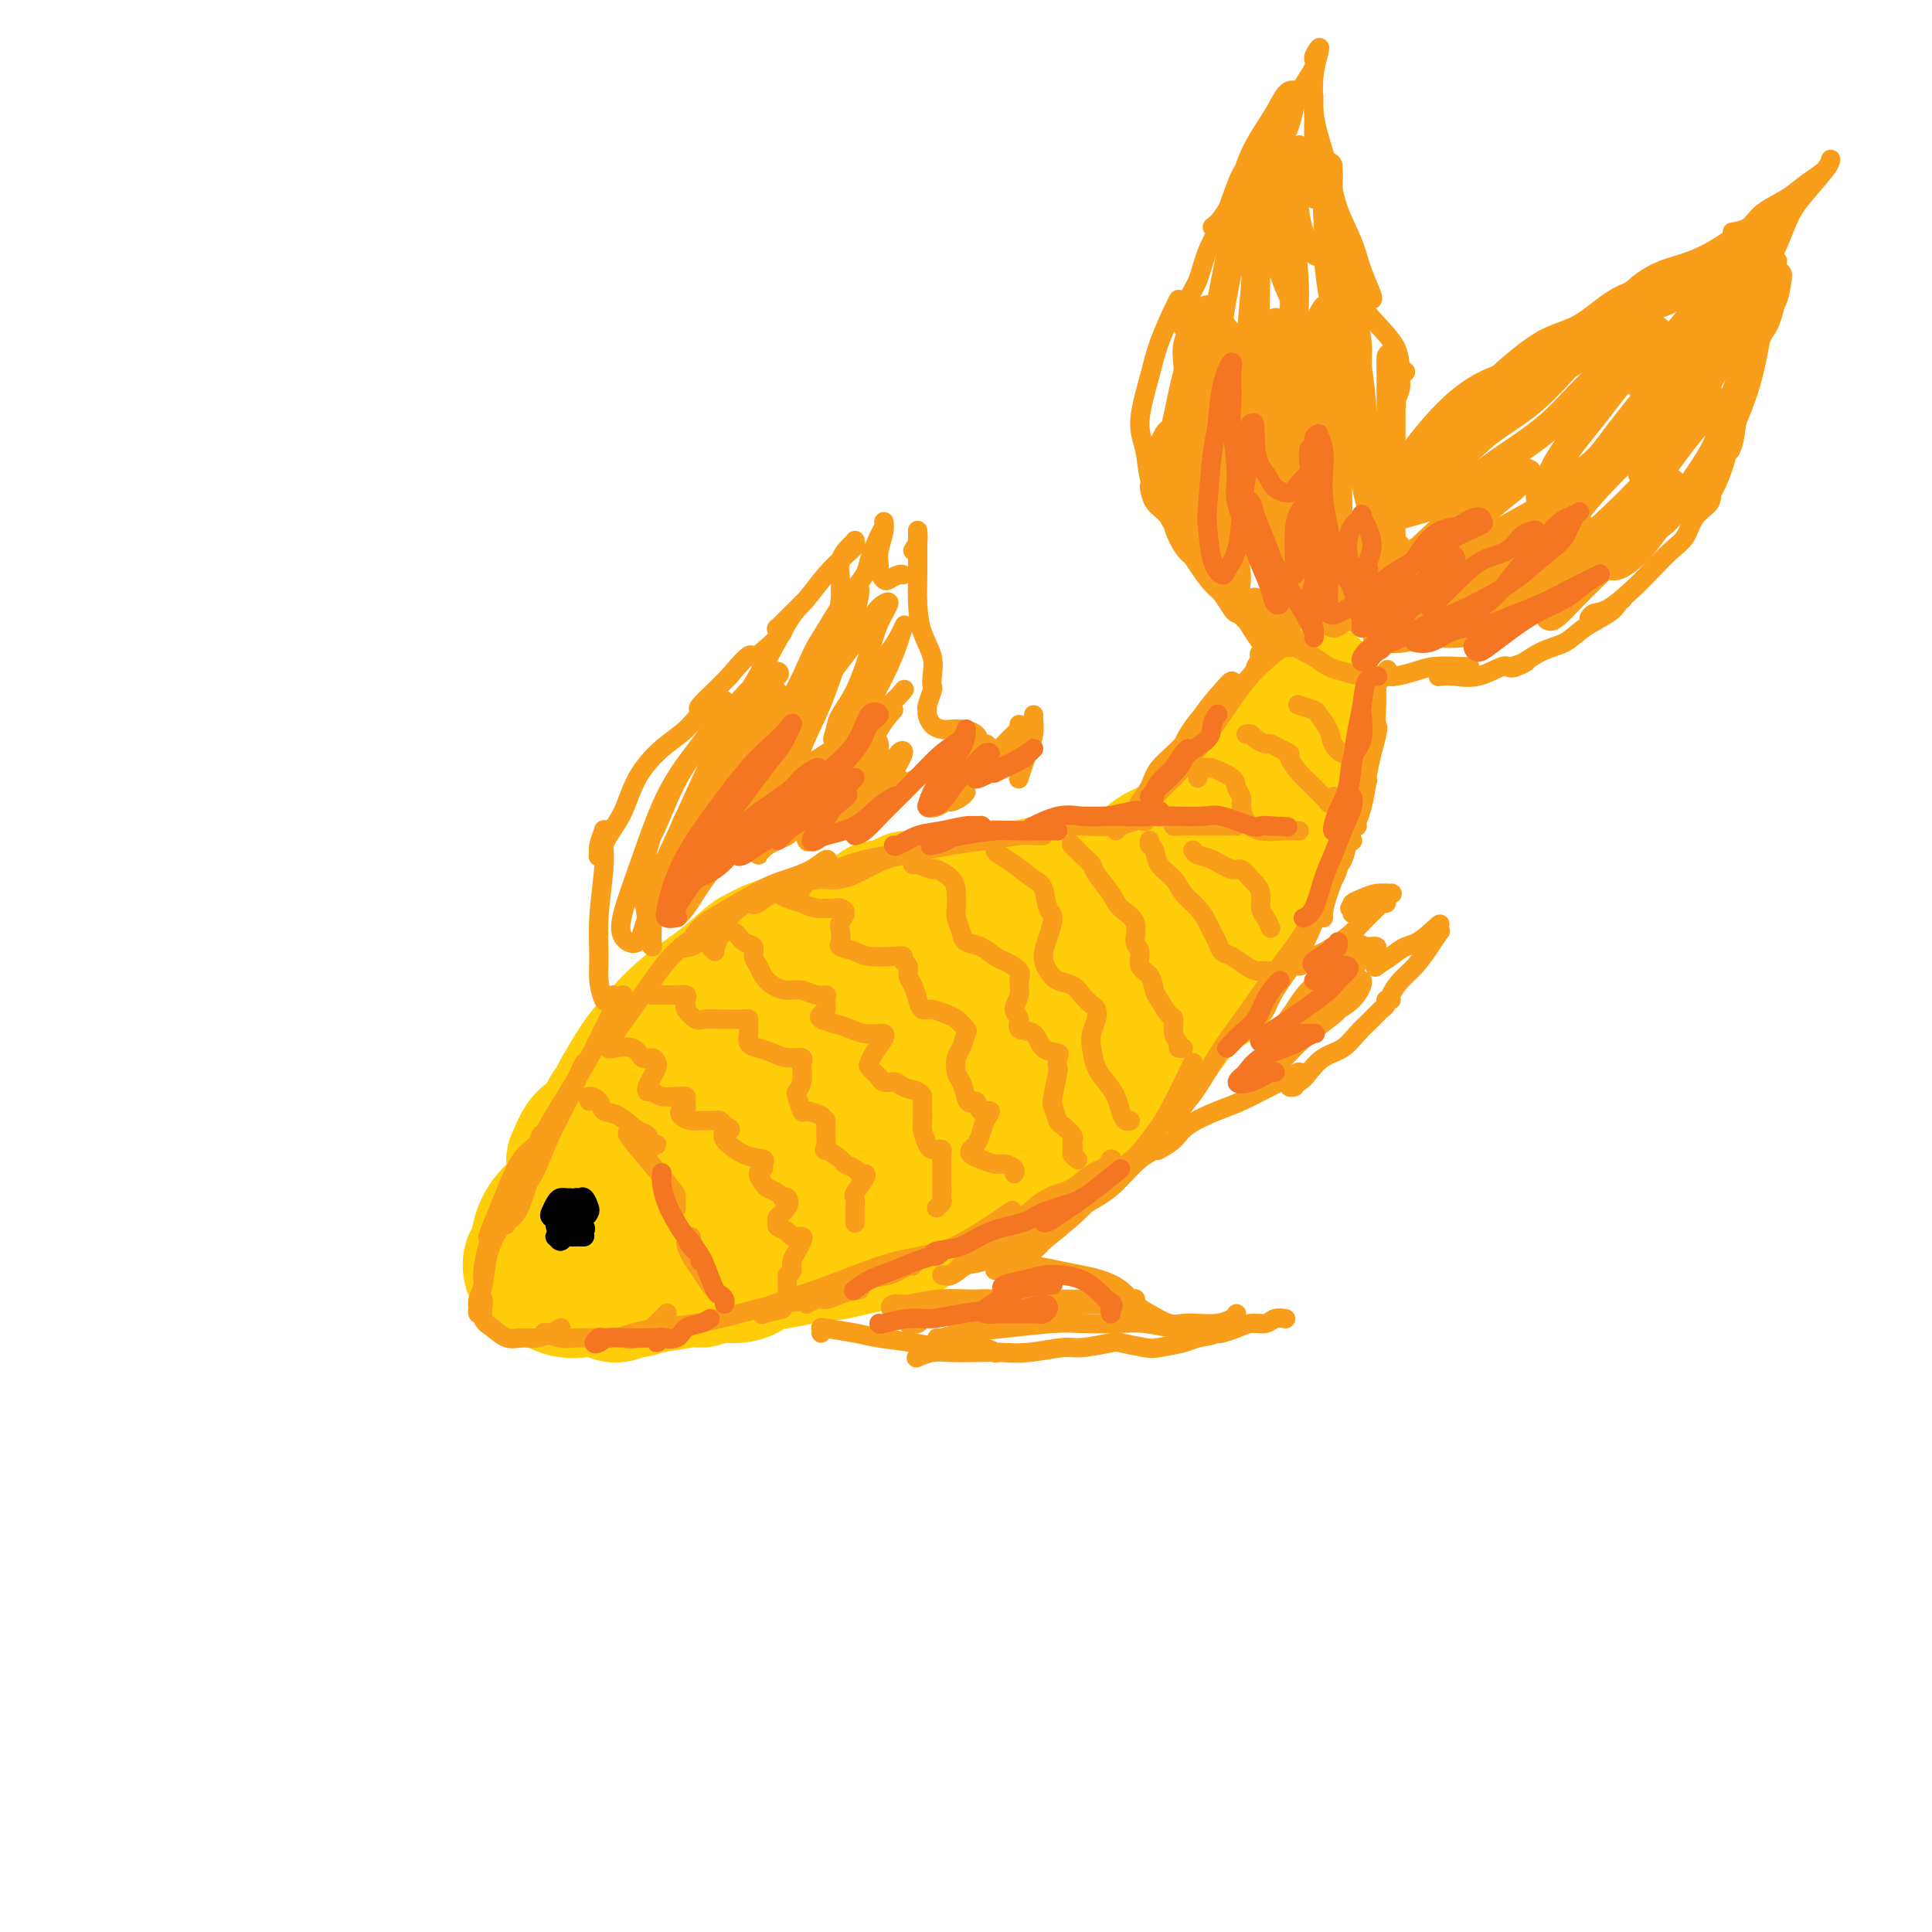 <svg viewBox='0 0 400 400' version='1.1' xmlns='http://www.w3.org/2000/svg' xmlns:xlink='http://www.w3.org/1999/xlink'><g fill='none' stroke='rgb(255,205,10)' stroke-width='28' stroke-linecap='round' stroke-linejoin='round'><path d='M144,212c-1.248,1.167 -2.497,2.334 -4,4c-1.503,1.666 -3.262,3.832 -5,6c-1.738,2.168 -3.457,4.339 -5,6c-1.543,1.661 -2.910,2.813 -4,4c-1.090,1.187 -1.903,2.407 -2,3c-0.097,0.593 0.523,0.557 1,0c0.477,-0.557 0.810,-1.635 2,-3c1.190,-1.365 3.235,-3.019 5,-5c1.765,-1.981 3.249,-4.291 5,-6c1.751,-1.709 3.769,-2.818 5,-4c1.231,-1.182 1.677,-2.436 2,-3c0.323,-0.564 0.524,-0.436 0,0c-0.524,0.436 -1.774,1.180 -3,2c-1.226,0.820 -2.427,1.715 -4,3c-1.573,1.285 -3.517,2.961 -5,4c-1.483,1.039 -2.505,1.440 -3,2c-0.495,0.560 -0.463,1.279 0,1c0.463,-0.279 1.358,-1.555 3,-3c1.642,-1.445 4.030,-3.058 7,-5c2.970,-1.942 6.522,-4.214 9,-6c2.478,-1.786 3.883,-3.085 7,-5c3.117,-1.915 7.946,-4.447 11,-6c3.054,-1.553 4.334,-2.128 6,-3c1.666,-0.872 3.718,-2.043 5,-3c1.282,-0.957 1.795,-1.702 2,-2c0.205,-0.298 0.103,-0.149 0,0'/><path d='M165,198c-0.590,0.063 -1.179,0.127 -1,0c0.179,-0.127 1.127,-0.443 2,-1c0.873,-0.557 1.670,-1.353 3,-2c1.330,-0.647 3.193,-1.144 5,-2c1.807,-0.856 3.559,-2.070 5,-3c1.441,-0.930 2.570,-1.577 4,-2c1.430,-0.423 3.162,-0.624 4,-1c0.838,-0.376 0.783,-0.928 1,-1c0.217,-0.072 0.707,0.337 0,1c-0.707,0.663 -2.611,1.580 -4,2c-1.389,0.420 -2.263,0.345 -4,1c-1.737,0.655 -4.337,2.041 -6,3c-1.663,0.959 -2.388,1.490 -3,2c-0.612,0.510 -1.109,1.000 -1,1c0.109,0.000 0.825,-0.489 2,-1c1.175,-0.511 2.808,-1.045 5,-2c2.192,-0.955 4.941,-2.333 7,-3c2.059,-0.667 3.428,-0.624 5,-1c1.572,-0.376 3.349,-1.171 5,-2c1.651,-0.829 3.177,-1.693 4,-2c0.823,-0.307 0.944,-0.058 1,0c0.056,0.058 0.047,-0.076 -1,0c-1.047,0.076 -3.132,0.362 -5,1c-1.868,0.638 -3.518,1.628 -5,2c-1.482,0.372 -2.795,0.124 -4,0c-1.205,-0.124 -2.302,-0.126 -2,0c0.302,0.126 2.004,0.380 4,0c1.996,-0.380 4.284,-1.394 7,-2c2.716,-0.606 5.858,-0.803 9,-1'/><path d='M202,185c4.599,-0.634 7.098,-0.718 9,-1c1.902,-0.282 3.207,-0.762 5,-1c1.793,-0.238 4.075,-0.234 6,0c1.925,0.234 3.495,0.697 4,1c0.505,0.303 -0.053,0.444 -1,1c-0.947,0.556 -2.283,1.525 -4,2c-1.717,0.475 -3.816,0.456 -6,1c-2.184,0.544 -4.452,1.653 -7,2c-2.548,0.347 -5.374,-0.067 -8,0c-2.626,0.067 -5.050,0.615 -7,1c-1.950,0.385 -3.426,0.608 -6,1c-2.574,0.392 -6.245,0.954 -8,1c-1.755,0.046 -1.594,-0.425 -3,0c-1.406,0.425 -4.377,1.744 -6,2c-1.623,0.256 -1.896,-0.552 -6,2c-4.104,2.552 -12.040,8.465 -17,12c-4.960,3.535 -6.944,4.692 -7,5c-0.056,0.308 1.817,-0.232 5,-3c3.183,-2.768 7.675,-7.762 10,-10c2.325,-2.238 2.482,-1.718 3,-2c0.518,-0.282 1.397,-1.364 2,-2c0.603,-0.636 0.932,-0.825 1,-1c0.068,-0.175 -0.123,-0.336 -1,0c-0.877,0.336 -2.438,1.168 -4,2'/><path d='M156,198c-1.576,1.004 -3.514,3.014 -6,5c-2.486,1.986 -5.518,3.948 -8,6c-2.482,2.052 -4.412,4.196 -6,6c-1.588,1.804 -2.834,3.269 -4,5c-1.166,1.731 -2.251,3.727 -3,5c-0.749,1.273 -1.162,1.821 -1,2c0.162,0.179 0.899,-0.011 1,0c0.101,0.011 -0.433,0.224 0,0c0.433,-0.224 1.834,-0.883 2,-1c0.166,-0.117 -0.901,0.310 -2,1c-1.099,0.690 -2.228,1.644 -3,3c-0.772,1.356 -1.185,3.114 -2,4c-0.815,0.886 -2.032,0.900 -3,2c-0.968,1.100 -1.689,3.285 -2,4c-0.311,0.715 -0.214,-0.039 0,0c0.214,0.039 0.544,0.871 1,1c0.456,0.129 1.036,-0.445 2,-1c0.964,-0.555 2.311,-1.092 3,-2c0.689,-0.908 0.718,-2.186 1,-3c0.282,-0.814 0.816,-1.163 1,-1c0.184,0.163 0.017,0.839 -1,2c-1.017,1.161 -2.885,2.807 -4,4c-1.115,1.193 -1.476,1.931 -2,3c-0.524,1.069 -1.210,2.468 -2,4c-0.790,1.532 -1.684,3.198 -2,4c-0.316,0.802 -0.054,0.741 0,1c0.054,0.259 -0.101,0.839 0,1c0.101,0.161 0.457,-0.097 1,-1c0.543,-0.903 1.271,-2.452 2,-4'/><path d='M119,248c-0.788,0.252 -4.260,2.383 -6,5c-1.740,2.617 -1.750,5.720 -2,7c-0.250,1.280 -0.742,0.737 -1,1c-0.258,0.263 -0.282,1.332 0,2c0.282,0.668 0.868,0.935 1,1c0.132,0.065 -0.192,-0.074 0,0c0.192,0.074 0.898,0.360 2,1c1.102,0.640 2.599,1.636 4,2c1.401,0.364 2.705,0.098 4,0c1.295,-0.098 2.582,-0.026 4,0c1.418,0.026 2.968,0.007 4,0c1.032,-0.007 1.547,-0.002 2,0c0.453,0.002 0.844,0.001 1,0c0.156,-0.001 0.078,-0.000 0,0'/><path d='M127,268c0.196,0.089 0.393,0.177 1,0c0.607,-0.177 1.625,-0.621 3,-1c1.375,-0.379 3.107,-0.695 5,-1c1.893,-0.305 3.945,-0.599 6,-1c2.055,-0.401 4.111,-0.907 6,-1c1.889,-0.093 3.612,0.228 5,0c1.388,-0.228 2.443,-1.005 2,-1c-0.443,0.005 -2.384,0.793 -4,1c-1.616,0.207 -2.908,-0.168 -4,0c-1.092,0.168 -1.986,0.877 -2,1c-0.014,0.123 0.851,-0.342 3,-1c2.149,-0.658 5.582,-1.510 8,-2c2.418,-0.490 3.821,-0.620 6,-1c2.179,-0.380 5.134,-1.011 8,-2c2.866,-0.989 5.642,-2.335 8,-3c2.358,-0.665 4.297,-0.649 6,-1c1.703,-0.351 3.169,-1.067 4,-1c0.831,0.067 1.027,0.919 -2,2c-3.027,1.081 -9.275,2.393 -12,3c-2.725,0.607 -1.926,0.510 -1,0c0.926,-0.510 1.979,-1.431 6,-3c4.021,-1.569 11.011,-3.784 18,-6'/><path d='M197,250c5.043,-2.331 6.151,-3.658 7,-4c0.849,-0.342 1.439,0.301 2,0c0.561,-0.301 1.094,-1.547 1,-2c-0.094,-0.453 -0.815,-0.113 -1,0c-0.185,0.113 0.166,-0.001 0,0c-0.166,0.001 -0.851,0.117 -1,0c-0.149,-0.117 0.237,-0.466 1,-1c0.763,-0.534 1.904,-1.254 3,-2c1.096,-0.746 2.146,-1.517 4,-3c1.854,-1.483 4.512,-3.679 7,-6c2.488,-2.321 4.808,-4.768 7,-7c2.192,-2.232 4.257,-4.250 6,-6c1.743,-1.750 3.163,-3.232 4,-4c0.837,-0.768 1.091,-0.822 1,-1c-0.091,-0.178 -0.527,-0.479 -1,0c-0.473,0.479 -0.982,1.737 -2,3c-1.018,1.263 -2.546,2.530 -4,4c-1.454,1.470 -2.833,3.144 -4,5c-1.167,1.856 -2.123,3.895 -3,5c-0.877,1.105 -1.674,1.277 -2,2c-0.326,0.723 -0.181,1.997 0,2c0.181,0.003 0.397,-1.265 1,-2c0.603,-0.735 1.593,-0.938 3,-2c1.407,-1.062 3.231,-2.984 5,-5c1.769,-2.016 3.481,-4.125 5,-6c1.519,-1.875 2.843,-3.516 4,-5c1.157,-1.484 2.145,-2.810 3,-4c0.855,-1.190 1.576,-2.243 2,-3c0.424,-0.757 0.550,-1.216 0,-1c-0.550,0.216 -1.775,1.108 -3,2'/><path d='M242,209c-1.285,0.630 -2.999,1.706 -5,3c-2.001,1.294 -4.289,2.806 -6,4c-1.711,1.194 -2.844,2.070 -4,3c-1.156,0.930 -2.334,1.913 -3,2c-0.666,0.087 -0.819,-0.724 -1,-1c-0.181,-0.276 -0.390,-0.019 1,-1c1.390,-0.981 4.378,-3.202 6,-5c1.622,-1.798 1.879,-3.173 3,-5c1.121,-1.827 3.106,-4.106 5,-6c1.894,-1.894 3.698,-3.404 5,-5c1.302,-1.596 2.103,-3.278 3,-5c0.897,-1.722 1.890,-3.483 3,-5c1.110,-1.517 2.337,-2.789 3,-4c0.663,-1.211 0.764,-2.360 1,-3c0.236,-0.640 0.609,-0.771 1,-1c0.391,-0.229 0.801,-0.555 1,-1c0.199,-0.445 0.188,-1.007 0,-1c-0.188,0.007 -0.554,0.584 -1,1c-0.446,0.416 -0.972,0.672 -2,1c-1.028,0.328 -2.556,0.727 -4,2c-1.444,1.273 -2.802,3.419 -5,5c-2.198,1.581 -5.234,2.597 -8,4c-2.766,1.403 -5.260,3.194 -8,5c-2.740,1.806 -5.727,3.625 -8,5c-2.273,1.375 -3.834,2.304 -5,3c-1.166,0.696 -1.937,1.159 -2,1c-0.063,-0.159 0.581,-0.939 2,-2c1.419,-1.061 3.613,-2.401 6,-4c2.387,-1.599 4.968,-3.457 7,-5c2.032,-1.543 3.516,-2.772 5,-4'/><path d='M232,190c3.255,-2.601 2.393,-2.104 2,-2c-0.393,0.104 -0.316,-0.186 -2,0c-1.684,0.186 -5.129,0.848 -8,2c-2.871,1.152 -5.167,2.795 -9,5c-3.833,2.205 -9.204,4.973 -15,8c-5.796,3.027 -12.018,6.312 -17,9c-4.982,2.688 -8.725,4.777 -12,7c-3.275,2.223 -6.083,4.578 -7,6c-0.917,1.422 0.057,1.909 1,2c0.943,0.091 1.854,-0.216 4,-1c2.146,-0.784 5.525,-2.046 9,-4c3.475,-1.954 7.046,-4.602 10,-7c2.954,-2.398 5.293,-4.548 7,-6c1.707,-1.452 2.783,-2.208 3,-3c0.217,-0.792 -0.426,-1.621 -3,-1c-2.574,0.621 -7.078,2.692 -10,4c-2.922,1.308 -4.263,1.854 -9,5c-4.737,3.146 -12.870,8.891 -18,12c-5.130,3.109 -7.256,3.581 -10,6c-2.744,2.419 -6.105,6.784 -8,9c-1.895,2.216 -2.322,2.285 -2,3c0.322,0.715 1.395,2.078 4,2c2.605,-0.078 6.742,-1.598 11,-3c4.258,-1.402 8.636,-2.686 13,-5c4.364,-2.314 8.714,-5.659 12,-8c3.286,-2.341 5.507,-3.678 7,-5c1.493,-1.322 2.256,-2.628 1,-3c-1.256,-0.372 -4.533,0.189 -7,1c-2.467,0.811 -4.126,1.872 -8,4c-3.874,2.128 -9.964,5.322 -15,8c-5.036,2.678 -9.018,4.839 -13,7'/><path d='M143,242c-8.007,4.244 -6.524,4.852 -6,6c0.524,1.148 0.091,2.834 2,3c1.909,0.166 6.162,-1.189 9,-2c2.838,-0.811 4.263,-1.079 10,-3c5.737,-1.921 15.787,-5.495 22,-8c6.213,-2.505 8.591,-3.942 12,-6c3.409,-2.058 7.851,-4.738 11,-7c3.149,-2.262 5.006,-4.105 6,-5c0.994,-0.895 1.126,-0.841 0,-1c-1.126,-0.159 -3.510,-0.531 -6,0c-2.490,0.531 -5.086,1.964 -7,3c-1.914,1.036 -3.147,1.673 -4,2c-0.853,0.327 -1.327,0.342 -1,0c0.327,-0.342 1.454,-1.042 4,-2c2.546,-0.958 6.511,-2.175 10,-4c3.489,-1.825 6.501,-4.258 9,-6c2.499,-1.742 4.485,-2.792 6,-4c1.515,-1.208 2.560,-2.573 3,-3c0.440,-0.427 0.277,0.086 -1,1c-1.277,0.914 -3.666,2.231 -5,3c-1.334,0.769 -1.612,0.991 -3,2c-1.388,1.009 -3.888,2.807 -5,4c-1.112,1.193 -0.838,1.783 -1,2c-0.162,0.217 -0.761,0.062 -1,0c-0.239,-0.062 -0.120,-0.031 0,0'/><path d='M251,204c0.044,-0.393 0.088,-0.786 0,-1c-0.088,-0.214 -0.309,-0.251 0,-1c0.309,-0.749 1.148,-2.212 2,-4c0.852,-1.788 1.718,-3.902 3,-6c1.282,-2.098 2.981,-4.180 4,-6c1.019,-1.820 1.359,-3.377 2,-5c0.641,-1.623 1.584,-3.311 2,-4c0.416,-0.689 0.304,-0.378 0,0c-0.304,0.378 -0.801,0.822 -1,1c-0.199,0.178 -0.099,0.089 0,0'/><path d='M257,188c-0.397,0.394 -0.794,0.788 -1,1c-0.206,0.212 -0.221,0.243 0,0c0.221,-0.243 0.679,-0.759 1,-2c0.321,-1.241 0.506,-3.208 1,-5c0.494,-1.792 1.296,-3.409 2,-5c0.704,-1.591 1.312,-3.158 2,-5c0.688,-1.842 1.458,-3.961 2,-5c0.542,-1.039 0.855,-0.998 1,-1c0.145,-0.002 0.122,-0.046 0,0c-0.122,0.046 -0.342,0.182 -1,1c-0.658,0.818 -1.755,2.317 -3,4c-1.245,1.683 -2.639,3.550 -4,5c-1.361,1.450 -2.690,2.485 -4,4c-1.310,1.515 -2.601,3.512 -4,5c-1.399,1.488 -2.905,2.467 -4,3c-1.095,0.533 -1.778,0.618 -2,0c-0.222,-0.618 0.019,-1.941 0,-3c-0.019,-1.059 -0.296,-1.855 0,-3c0.296,-1.145 1.166,-2.640 2,-4c0.834,-1.360 1.632,-2.583 2,-3c0.368,-0.417 0.307,-0.026 0,0c-0.307,0.026 -0.860,-0.314 -2,0c-1.140,0.314 -2.869,1.283 -4,2c-1.131,0.717 -1.665,1.183 -3,2c-1.335,0.817 -3.471,1.985 -5,3c-1.529,1.015 -2.451,1.877 -3,2c-0.549,0.123 -0.724,-0.493 0,-1c0.724,-0.507 2.349,-0.906 4,-2c1.651,-1.094 3.329,-2.884 5,-4c1.671,-1.116 3.336,-1.558 5,-2'/><path d='M244,175c2.930,-1.985 3.254,-2.448 4,-3c0.746,-0.552 1.913,-1.194 2,-1c0.087,0.194 -0.905,1.223 -2,2c-1.095,0.777 -2.292,1.301 -3,2c-0.708,0.699 -0.926,1.572 -1,2c-0.074,0.428 -0.004,0.412 0,0c0.004,-0.412 -0.057,-1.221 1,-2c1.057,-0.779 3.231,-1.529 5,-3c1.769,-1.471 3.131,-3.661 5,-6c1.869,-2.339 4.243,-4.825 6,-7c1.757,-2.175 2.898,-4.038 4,-6c1.102,-1.962 2.167,-4.024 3,-5c0.833,-0.976 1.434,-0.866 1,0c-0.434,0.866 -1.903,2.490 -3,4c-1.097,1.510 -1.822,2.908 -3,5c-1.178,2.092 -2.809,4.878 -4,7c-1.191,2.122 -1.941,3.580 -3,5c-1.059,1.420 -2.426,2.804 -3,4c-0.574,1.196 -0.354,2.205 0,2c0.354,-0.205 0.841,-1.624 2,-3c1.159,-1.376 2.990,-2.710 4,-4c1.010,-1.290 1.198,-2.537 2,-4c0.802,-1.463 2.219,-3.141 3,-4c0.781,-0.859 0.928,-0.899 1,-1c0.072,-0.101 0.069,-0.262 0,0c-0.069,0.262 -0.204,0.946 -1,2c-0.796,1.054 -2.253,2.476 -3,4c-0.747,1.524 -0.785,3.150 -1,4c-0.215,0.850 -0.608,0.925 -1,1'/><path d='M259,170c-0.852,1.736 -0.480,1.077 0,1c0.480,-0.077 1.070,0.430 2,0c0.930,-0.430 2.199,-1.796 3,-3c0.801,-1.204 1.134,-2.247 2,-4c0.866,-1.753 2.266,-4.214 3,-6c0.734,-1.786 0.804,-2.895 1,-4c0.196,-1.105 0.520,-2.207 1,-3c0.480,-0.793 1.118,-1.277 1,-1c-0.118,0.277 -0.992,1.314 -2,3c-1.008,1.686 -2.150,4.022 -3,6c-0.850,1.978 -1.406,3.600 -2,5c-0.594,1.400 -1.225,2.579 -2,4c-0.775,1.421 -1.694,3.086 -2,4c-0.306,0.914 0.001,1.078 0,1c-0.001,-0.078 -0.310,-0.396 0,-1c0.310,-0.604 1.239,-1.492 2,-3c0.761,-1.508 1.354,-3.634 2,-6c0.646,-2.366 1.345,-4.971 2,-7c0.655,-2.029 1.267,-3.482 2,-5c0.733,-1.518 1.588,-3.100 2,-4c0.412,-0.900 0.382,-1.119 0,-1c-0.382,0.119 -1.115,0.574 -2,2c-0.885,1.426 -1.924,3.823 -3,6c-1.076,2.177 -2.191,4.134 -3,6c-0.809,1.866 -1.312,3.643 -2,5c-0.688,1.357 -1.562,2.296 -2,3c-0.438,0.704 -0.441,1.172 0,1c0.441,-0.172 1.324,-0.984 2,-2c0.676,-1.016 1.143,-2.235 2,-4c0.857,-1.765 2.102,-4.076 3,-6c0.898,-1.924 1.449,-3.462 2,-5'/><path d='M268,152c1.788,-3.738 1.758,-5.082 2,-6c0.242,-0.918 0.756,-1.410 1,-2c0.244,-0.590 0.220,-1.278 0,-1c-0.220,0.278 -0.634,1.522 -1,3c-0.366,1.478 -0.683,3.190 -1,5c-0.317,1.810 -0.633,3.718 -1,5c-0.367,1.282 -0.785,1.939 -1,3c-0.215,1.061 -0.226,2.525 0,2c0.226,-0.525 0.690,-3.041 1,-5c0.310,-1.959 0.465,-3.361 1,-5c0.535,-1.639 1.450,-3.514 2,-5c0.550,-1.486 0.736,-2.583 1,-3c0.264,-0.417 0.607,-0.153 0,1c-0.607,1.153 -2.163,3.195 -3,5c-0.837,1.805 -0.953,3.373 -1,4c-0.047,0.627 -0.023,0.314 0,0'/></g>
<g fill='none' stroke='rgb(249,158,27)' stroke-width='4' stroke-linecap='round' stroke-linejoin='round'><path d='M129,206c-0.468,0.502 -0.936,1.004 -2,3c-1.064,1.996 -2.723,5.486 -4,8c-1.277,2.514 -2.172,4.052 -4,7c-1.828,2.948 -4.589,7.306 -6,10c-1.411,2.694 -1.470,3.725 -2,5c-0.530,1.275 -1.530,2.793 -2,4c-0.470,1.207 -0.411,2.104 0,2c0.411,-0.104 1.172,-1.209 2,-3c0.828,-1.791 1.723,-4.267 3,-7c1.277,-2.733 2.936,-5.722 4,-8c1.064,-2.278 1.532,-3.844 2,-5c0.468,-1.156 0.935,-1.900 1,-2c0.065,-0.100 -0.273,0.445 -1,2c-0.727,1.555 -1.844,4.120 -3,6c-1.156,1.880 -2.350,3.075 -4,6c-1.650,2.925 -3.757,7.578 -5,10c-1.243,2.422 -1.623,2.611 -2,4c-0.377,1.389 -0.749,3.979 -1,5c-0.251,1.021 -0.379,0.474 0,0c0.379,-0.474 1.265,-0.875 2,-2c0.735,-1.125 1.320,-2.975 2,-5c0.680,-2.025 1.456,-4.225 2,-6c0.544,-1.775 0.858,-3.126 1,-4c0.142,-0.874 0.114,-1.272 0,-1c-0.114,0.272 -0.312,1.215 -1,2c-0.688,0.785 -1.864,1.412 -3,3c-1.136,1.588 -2.232,4.137 -3,6c-0.768,1.863 -1.207,3.040 -2,5c-0.793,1.960 -1.941,4.703 -2,5c-0.059,0.297 0.970,-1.851 2,-4'/><path d='M103,252c0.660,-1.166 1.309,-2.081 2,-3c0.691,-0.919 1.423,-1.843 2,-3c0.577,-1.157 0.999,-2.548 1,-3c0.001,-0.452 -0.420,0.036 -1,1c-0.580,0.964 -1.318,2.406 -2,4c-0.682,1.594 -1.307,3.342 -2,5c-0.693,1.658 -1.454,3.228 -2,5c-0.546,1.772 -0.878,3.746 -1,5c-0.122,1.254 -0.035,1.787 0,2c0.035,0.213 0.017,0.107 0,0'/><path d='M106,251c-0.251,0.191 -0.502,0.383 -1,1c-0.498,0.617 -1.244,1.660 -2,3c-0.756,1.340 -1.523,2.976 -2,5c-0.477,2.024 -0.665,4.434 -1,6c-0.335,1.566 -0.818,2.287 -1,3c-0.182,0.713 -0.063,1.416 0,2c0.063,0.584 0.070,1.047 0,1c-0.070,-0.047 -0.216,-0.605 0,-1c0.216,-0.395 0.795,-0.626 1,-1c0.205,-0.374 0.036,-0.891 0,-1c-0.036,-0.109 0.062,0.191 0,1c-0.062,0.809 -0.285,2.126 0,3c0.285,0.874 1.077,1.303 2,2c0.923,0.697 1.978,1.661 3,2c1.022,0.339 2.011,0.052 3,0c0.989,-0.052 1.976,0.130 3,0c1.024,-0.130 2.083,-0.574 3,-1c0.917,-0.426 1.690,-0.836 2,-1c0.310,-0.164 0.155,-0.082 0,0'/><path d='M113,276c-0.265,-0.113 -0.530,-0.226 0,0c0.530,0.226 1.854,0.793 3,1c1.146,0.207 2.113,0.056 3,0c0.887,-0.056 1.693,-0.015 3,0c1.307,0.015 3.116,0.004 4,0c0.884,-0.004 0.844,-0.001 1,0c0.156,0.001 0.509,-0.000 1,0c0.491,0.000 1.120,0.003 1,0c-0.120,-0.003 -0.990,-0.010 -1,0c-0.010,0.010 0.838,0.037 1,0c0.162,-0.037 -0.363,-0.140 0,0c0.363,0.140 1.613,0.522 3,0c1.387,-0.522 2.912,-1.948 4,-3c1.088,-1.052 1.739,-1.729 2,-2c0.261,-0.271 0.130,-0.135 0,0'/><path d='M122,228c-0.213,-0.477 -0.426,-0.954 0,-1c0.426,-0.046 1.490,0.340 2,1c0.510,0.660 0.465,1.596 1,2c0.535,0.404 1.651,0.276 3,1c1.349,0.724 2.933,2.300 4,3c1.067,0.700 1.619,0.525 2,1c0.381,0.475 0.593,1.602 1,2c0.407,0.398 1.011,0.069 1,0c-0.011,-0.069 -0.636,0.122 -1,0c-0.364,-0.122 -0.465,-0.555 -1,-1c-0.535,-0.445 -1.502,-0.900 -2,-1c-0.498,-0.100 -0.526,0.157 -1,0c-0.474,-0.157 -1.395,-0.728 -1,0c0.395,0.728 2.106,2.755 4,5c1.894,2.245 3.972,4.706 5,6c1.028,1.294 1.008,1.419 1,2c-0.008,0.581 -0.002,1.618 0,2c0.002,0.382 0.001,0.109 0,0c-0.001,-0.109 -0.000,-0.055 0,0'/><path d='M143,257c0.131,-0.463 0.262,-0.927 0,-1c-0.262,-0.073 -0.918,0.243 -1,1c-0.082,0.757 0.409,1.954 1,3c0.591,1.046 1.282,1.940 2,3c0.718,1.060 1.462,2.285 2,3c0.538,0.715 0.868,0.918 1,1c0.132,0.082 0.066,0.041 0,0'/><path d='M128,277c0.885,-0.328 1.771,-0.655 3,-1c1.229,-0.345 2.802,-0.707 5,-1c2.198,-0.293 5.022,-0.517 8,-1c2.978,-0.483 6.111,-1.226 9,-2c2.889,-0.774 5.535,-1.580 8,-2c2.465,-0.420 4.750,-0.453 7,-1c2.250,-0.547 4.465,-1.608 6,-2c1.535,-0.392 2.391,-0.115 3,0c0.609,0.115 0.971,0.068 1,0c0.029,-0.068 -0.274,-0.157 -1,0c-0.726,0.157 -1.874,0.560 -3,1c-1.126,0.440 -2.229,0.916 -3,1c-0.771,0.084 -1.211,-0.223 -2,0c-0.789,0.223 -1.927,0.976 -2,1c-0.073,0.024 0.918,-0.680 2,-1c1.082,-0.320 2.255,-0.257 4,-1c1.745,-0.743 4.062,-2.291 6,-3c1.938,-0.709 3.496,-0.579 5,-1c1.504,-0.421 2.953,-1.395 4,-2c1.047,-0.605 1.693,-0.843 2,-1c0.307,-0.157 0.275,-0.235 0,0c-0.275,0.235 -0.793,0.781 -1,1c-0.207,0.219 -0.104,0.109 0,0'/><path d='M162,271c-1.722,0.406 -3.443,0.811 -4,1c-0.557,0.189 0.052,0.161 0,0c-0.052,-0.161 -0.765,-0.456 0,-1c0.765,-0.544 3.010,-1.338 5,-2c1.990,-0.662 3.727,-1.194 6,-2c2.273,-0.806 5.083,-1.887 8,-3c2.917,-1.113 5.942,-2.257 9,-3c3.058,-0.743 6.150,-1.086 9,-2c2.850,-0.914 5.460,-2.400 8,-4c2.540,-1.600 5.012,-3.314 6,-4c0.988,-0.686 0.494,-0.343 0,0'/><path d='M209,252c0.706,0.033 1.412,0.066 2,0c0.588,-0.066 1.059,-0.230 2,-1c0.941,-0.770 2.354,-2.145 4,-3c1.646,-0.855 3.525,-1.191 5,-2c1.475,-0.809 2.545,-2.092 4,-3c1.455,-0.908 3.295,-1.442 4,-2c0.705,-0.558 0.275,-1.142 0,-1c-0.275,0.142 -0.396,1.010 -1,2c-0.604,0.990 -1.690,2.103 -3,3c-1.310,0.897 -2.844,1.577 -5,3c-2.156,1.423 -4.934,3.589 -7,5c-2.066,1.411 -3.421,2.067 -5,3c-1.579,0.933 -3.381,2.144 -5,3c-1.619,0.856 -3.056,1.356 -4,2c-0.944,0.644 -1.396,1.433 -2,2c-0.604,0.567 -1.359,0.912 -2,1c-0.641,0.088 -1.169,-0.080 -1,0c0.169,0.080 1.033,0.407 2,0c0.967,-0.407 2.036,-1.547 3,-2c0.964,-0.453 1.821,-0.220 4,-1c2.179,-0.780 5.678,-2.572 8,-4c2.322,-1.428 3.467,-2.490 6,-4c2.533,-1.510 6.455,-3.466 9,-5c2.545,-1.534 3.711,-2.645 5,-4c1.289,-1.355 2.699,-2.954 4,-4c1.301,-1.046 2.493,-1.538 3,-2c0.507,-0.462 0.329,-0.894 0,-1c-0.329,-0.106 -0.808,0.112 -2,1c-1.192,0.888 -3.096,2.444 -5,4'/><path d='M232,242c-2.277,1.801 -4.470,4.305 -6,6c-1.530,1.695 -2.395,2.582 -4,4c-1.605,1.418 -3.948,3.366 -6,5c-2.052,1.634 -3.812,2.953 -5,4c-1.188,1.047 -1.804,1.821 -2,2c-0.196,0.179 0.028,-0.238 1,-1c0.972,-0.762 2.693,-1.869 4,-3c1.307,-1.131 2.200,-2.286 4,-4c1.800,-1.714 4.507,-3.986 7,-6c2.493,-2.014 4.773,-3.769 7,-6c2.227,-2.231 4.401,-4.938 6,-7c1.599,-2.062 2.625,-3.481 4,-6c1.375,-2.519 3.101,-6.140 4,-8c0.899,-1.860 0.971,-1.960 1,-2c0.029,-0.040 0.014,-0.020 0,0'/><path d='M242,232c0.254,0.273 0.507,0.547 1,0c0.493,-0.547 1.224,-1.914 2,-3c0.776,-1.086 1.597,-1.889 3,-4c1.403,-2.111 3.388,-5.528 5,-8c1.612,-2.472 2.852,-3.997 5,-7c2.148,-3.003 5.203,-7.484 7,-10c1.797,-2.516 2.337,-3.066 3,-4c0.663,-0.934 1.448,-2.251 2,-3c0.552,-0.749 0.872,-0.928 1,-1c0.128,-0.072 0.064,-0.036 0,0'/><path d='M261,210c0.290,-0.102 0.580,-0.203 1,-1c0.420,-0.797 0.971,-2.289 2,-4c1.029,-1.711 2.537,-3.642 4,-6c1.463,-2.358 2.881,-5.143 4,-8c1.119,-2.857 1.939,-5.785 3,-8c1.061,-2.215 2.363,-3.716 3,-5c0.637,-1.284 0.609,-2.350 1,-3c0.391,-0.650 1.201,-0.883 1,-1c-0.201,-0.117 -1.413,-0.118 -2,1c-0.587,1.118 -0.550,3.356 -1,5c-0.450,1.644 -1.387,2.695 -2,4c-0.613,1.305 -0.901,2.863 -1,4c-0.099,1.137 -0.011,1.852 0,2c0.011,0.148 -0.057,-0.272 0,-1c0.057,-0.728 0.239,-1.765 1,-4c0.761,-2.235 2.100,-5.668 3,-8c0.900,-2.332 1.362,-3.562 2,-5c0.638,-1.438 1.454,-3.083 2,-5c0.546,-1.917 0.822,-4.106 1,-5c0.178,-0.894 0.258,-0.494 0,0c-0.258,0.494 -0.855,1.083 -1,2c-0.145,0.917 0.160,2.162 0,3c-0.160,0.838 -0.786,1.267 -1,2c-0.214,0.733 -0.016,1.768 0,2c0.016,0.232 -0.150,-0.340 0,-1c0.150,-0.660 0.617,-1.408 1,-3c0.383,-1.592 0.681,-4.026 1,-6c0.319,-1.974 0.660,-3.487 1,-5'/><path d='M284,156c1.773,-6.116 1.205,-5.405 1,-6c-0.205,-0.595 -0.048,-2.496 0,-4c0.048,-1.504 -0.015,-2.610 0,-3c0.015,-0.390 0.107,-0.063 0,0c-0.107,0.063 -0.413,-0.137 0,-1c0.413,-0.863 1.547,-2.389 2,-3c0.453,-0.611 0.227,-0.305 0,0'/><path d='M268,133c-0.006,0.127 -0.013,0.254 0,0c0.013,-0.254 0.045,-0.888 0,-1c-0.045,-0.112 -0.167,0.300 -1,1c-0.833,0.700 -2.376,1.690 -4,3c-1.624,1.310 -3.327,2.942 -5,5c-1.673,2.058 -3.315,4.543 -5,7c-1.685,2.457 -3.412,4.886 -5,7c-1.588,2.114 -3.038,3.912 -4,5c-0.962,1.088 -1.437,1.467 -2,2c-0.563,0.533 -1.213,1.219 -1,1c0.213,-0.219 1.290,-1.343 2,-3c0.710,-1.657 1.053,-3.846 2,-6c0.947,-2.154 2.498,-4.272 4,-6c1.502,-1.728 2.954,-3.066 4,-4c1.046,-0.934 1.685,-1.465 2,-2c0.315,-0.535 0.305,-1.074 0,-1c-0.305,0.074 -0.907,0.760 -2,2c-1.093,1.240 -2.679,3.033 -4,5c-1.321,1.967 -2.377,4.109 -4,6c-1.623,1.891 -3.813,3.532 -5,5c-1.187,1.468 -1.371,2.763 -2,4c-0.629,1.237 -1.704,2.417 -2,3c-0.296,0.583 0.187,0.569 1,0c0.813,-0.569 1.955,-1.694 3,-3c1.045,-1.306 1.992,-2.794 3,-4c1.008,-1.206 2.076,-2.130 3,-3c0.924,-0.870 1.703,-1.686 2,-2c0.297,-0.314 0.110,-0.125 0,0c-0.110,0.125 -0.145,0.188 -1,1c-0.855,0.812 -2.530,2.375 -4,4c-1.470,1.625 -2.735,3.313 -4,5'/><path d='M239,164c-2.134,2.290 -2.969,3.015 -4,4c-1.031,0.985 -2.257,2.230 -3,3c-0.743,0.770 -1.005,1.064 -1,1c0.005,-0.064 0.275,-0.487 1,-1c0.725,-0.513 1.906,-1.117 3,-2c1.094,-0.883 2.102,-2.045 3,-3c0.898,-0.955 1.685,-1.701 2,-2c0.315,-0.299 0.157,-0.149 0,0'/><path d='M243,161c-0.144,-0.845 -0.287,-1.691 0,-2c0.287,-0.309 1.005,-0.083 1,0c-0.005,0.083 -0.732,0.022 -1,0c-0.268,-0.022 -0.077,-0.006 0,0c0.077,0.006 0.038,0.003 0,0'/><path d='M187,176c-0.174,0.243 -0.348,0.487 1,0c1.348,-0.487 4.217,-1.703 6,-2c1.783,-0.297 2.479,0.327 4,0c1.521,-0.327 3.866,-1.603 6,-2c2.134,-0.397 4.055,0.086 7,0c2.945,-0.086 6.912,-0.741 9,-1c2.088,-0.259 2.297,-0.122 4,0c1.703,0.122 4.900,0.229 7,0c2.100,-0.229 3.104,-0.792 4,-1c0.896,-0.208 1.685,-0.059 2,0c0.315,0.059 0.158,0.030 0,0'/><path d='M223,171c-0.532,0.121 -1.063,0.243 -1,0c0.063,-0.243 0.722,-0.849 2,-1c1.278,-0.151 3.177,0.155 5,0c1.823,-0.155 3.570,-0.771 5,-1c1.430,-0.229 2.542,-0.072 4,0c1.458,0.072 3.261,0.058 4,0c0.739,-0.058 0.413,-0.159 1,0c0.587,0.159 2.086,0.579 2,1c-0.086,0.421 -1.758,0.845 -2,1c-0.242,0.155 0.947,0.042 2,0c1.053,-0.042 1.971,-0.011 3,0c1.029,0.011 2.171,0.003 3,0c0.829,-0.003 1.347,-0.001 2,0c0.653,0.001 1.443,0.000 2,0c0.557,-0.000 0.881,-0.000 1,0c0.119,0.000 0.034,0.000 0,0c-0.034,-0.000 -0.017,-0.000 0,0'/><path d='M216,173c-0.354,-0.007 -0.707,-0.014 -1,0c-0.293,0.014 -0.525,0.049 -1,0c-0.475,-0.049 -1.195,-0.180 -3,0c-1.805,0.180 -4.697,0.673 -7,1c-2.303,0.327 -4.018,0.488 -7,1c-2.982,0.512 -7.233,1.375 -10,2c-2.767,0.625 -4.051,1.012 -6,2c-1.949,0.988 -4.562,2.576 -7,3c-2.438,0.424 -4.702,-0.317 -6,0c-1.298,0.317 -1.630,1.693 -2,2c-0.370,0.307 -0.780,-0.454 0,-1c0.780,-0.546 2.748,-0.878 4,-1c1.252,-0.122 1.786,-0.035 2,0c0.214,0.035 0.107,0.017 0,0'/><path d='M189,177c-0.223,0.017 -0.446,0.034 -1,0c-0.554,-0.034 -1.440,-0.119 -3,0c-1.560,0.119 -3.793,0.442 -6,1c-2.207,0.558 -4.388,1.352 -6,2c-1.612,0.648 -2.655,1.150 -5,2c-2.345,0.850 -5.993,2.049 -8,3c-2.007,0.951 -2.372,1.654 -3,2c-0.628,0.346 -1.520,0.335 -1,0c0.520,-0.335 2.453,-0.995 4,-2c1.547,-1.005 2.709,-2.354 4,-3c1.291,-0.646 2.713,-0.587 4,-1c1.287,-0.413 2.441,-1.297 3,-2c0.559,-0.703 0.525,-1.224 0,-1c-0.525,0.224 -1.540,1.191 -3,2c-1.460,0.809 -3.364,1.458 -5,2c-1.636,0.542 -3.003,0.978 -5,2c-1.997,1.022 -4.623,2.630 -7,4c-2.377,1.370 -4.504,2.500 -6,4c-1.496,1.500 -2.362,3.368 -3,4c-0.638,0.632 -1.050,0.029 -1,0c0.050,-0.029 0.562,0.518 2,0c1.438,-0.518 3.803,-2.100 5,-3c1.197,-0.900 1.224,-1.119 2,-2c0.776,-0.881 2.299,-2.423 3,-3c0.701,-0.577 0.580,-0.187 0,0c-0.580,0.187 -1.618,0.171 -3,1c-1.382,0.829 -3.106,2.503 -5,4c-1.894,1.497 -3.958,2.818 -6,5c-2.042,2.182 -4.063,5.224 -6,8c-1.937,2.776 -3.791,5.286 -5,7c-1.209,1.714 -1.774,2.633 -2,3c-0.226,0.367 -0.113,0.184 0,0'/><path d='M260,138c0.492,-0.773 0.984,-1.546 1,-2c0.016,-0.454 -0.444,-0.587 0,-1c0.444,-0.413 1.791,-1.104 3,-2c1.209,-0.896 2.281,-1.996 3,-3c0.719,-1.004 1.085,-1.912 1,-2c-0.085,-0.088 -0.622,0.646 -1,1c-0.378,0.354 -0.599,0.330 -1,1c-0.401,0.670 -0.984,2.035 -2,3c-1.016,0.965 -2.466,1.529 -3,2c-0.534,0.471 -0.153,0.849 0,1c0.153,0.151 0.076,0.076 0,0'/><path d='M261,133c-0.707,-1.025 -1.414,-2.050 -2,-3c-0.586,-0.950 -1.050,-1.827 -2,-3c-0.950,-1.173 -2.387,-2.644 -3,-4c-0.613,-1.356 -0.403,-2.598 -1,-4c-0.597,-1.402 -2.003,-2.964 -3,-4c-0.997,-1.036 -1.587,-1.546 -2,-2c-0.413,-0.454 -0.650,-0.853 -1,-1c-0.350,-0.147 -0.814,-0.042 -1,0c-0.186,0.042 -0.093,0.021 0,0'/><path d='M256,127c-0.238,-0.119 -0.475,-0.239 -1,-1c-0.525,-0.761 -1.336,-2.164 -2,-3c-0.664,-0.836 -1.179,-1.104 -2,-2c-0.821,-0.896 -1.947,-2.419 -3,-4c-1.053,-1.581 -2.033,-3.219 -3,-5c-0.967,-1.781 -1.919,-3.707 -3,-5c-1.081,-1.293 -2.290,-1.955 -3,-3c-0.710,-1.045 -0.922,-2.474 -1,-3c-0.078,-0.526 -0.022,-0.150 0,0c0.022,0.150 0.011,0.075 0,0'/><path d='M246,112c-0.358,0.162 -0.716,0.324 -1,0c-0.284,-0.324 -0.495,-1.135 -1,-2c-0.505,-0.865 -1.304,-1.784 -2,-3c-0.696,-1.216 -1.291,-2.729 -2,-4c-0.709,-1.271 -1.534,-2.300 -2,-4c-0.466,-1.700 -0.574,-4.070 -1,-6c-0.426,-1.930 -1.172,-3.421 -1,-6c0.172,-2.579 1.262,-6.246 2,-9c0.738,-2.754 1.126,-4.594 2,-7c0.874,-2.406 2.235,-5.379 3,-7c0.765,-1.621 0.933,-1.892 1,-2c0.067,-0.108 0.034,-0.054 0,0'/><path d='M245,68c0.017,-0.408 0.034,-0.817 0,-1c-0.034,-0.183 -0.119,-0.141 0,-1c0.119,-0.859 0.440,-2.619 1,-4c0.560,-1.381 1.358,-2.384 2,-4c0.642,-1.616 1.128,-3.844 2,-6c0.872,-2.156 2.129,-4.238 3,-6c0.871,-1.762 1.357,-3.204 2,-5c0.643,-1.796 1.442,-3.945 2,-5c0.558,-1.055 0.874,-1.016 1,-1c0.126,0.016 0.063,0.008 0,0'/><path d='M251,47c0.548,-0.395 1.096,-0.790 2,-2c0.904,-1.210 2.164,-3.235 3,-5c0.836,-1.765 1.248,-3.272 2,-5c0.752,-1.728 1.845,-3.679 3,-5c1.155,-1.321 2.373,-2.013 3,-3c0.627,-0.987 0.663,-2.270 1,-3c0.337,-0.730 0.976,-0.907 1,-1c0.024,-0.093 -0.568,-0.103 -1,0c-0.432,0.103 -0.705,0.318 -1,1c-0.295,0.682 -0.613,1.830 -1,3c-0.387,1.170 -0.844,2.362 -1,3c-0.156,0.638 -0.011,0.724 0,1c0.011,0.276 -0.113,0.744 0,1c0.113,0.256 0.462,0.300 1,0c0.538,-0.300 1.266,-0.945 2,-2c0.734,-1.055 1.474,-2.519 2,-4c0.526,-1.481 0.838,-2.979 1,-4c0.162,-1.021 0.174,-1.566 1,-3c0.826,-1.434 2.466,-3.758 3,-5c0.534,-1.242 -0.039,-1.404 0,-2c0.039,-0.596 0.690,-1.626 1,-2c0.310,-0.374 0.279,-0.090 0,1c-0.279,1.090 -0.807,2.987 -1,5c-0.193,2.013 -0.052,4.140 0,6c0.052,1.860 0.014,3.451 0,5c-0.014,1.549 -0.004,3.054 0,5c0.004,1.946 0.001,4.332 0,6c-0.001,1.668 -0.000,2.620 0,3c0.000,0.380 0.000,0.190 0,0'/><path d='M272,20c-0.063,0.862 -0.126,1.723 0,3c0.126,1.277 0.442,2.969 1,5c0.558,2.031 1.358,4.401 2,7c0.642,2.599 1.125,5.429 2,8c0.875,2.571 2.143,4.885 3,7c0.857,2.115 1.302,4.031 2,6c0.698,1.969 1.650,3.992 2,5c0.350,1.008 0.100,1.002 0,1c-0.100,-0.002 -0.050,-0.001 0,0'/><path d='M277,51c-0.295,0.407 -0.590,0.814 0,2c0.590,1.186 2.066,3.151 3,5c0.934,1.849 1.327,3.581 2,5c0.673,1.419 1.626,2.526 3,4c1.374,1.474 3.167,3.314 4,5c0.833,1.686 0.704,3.216 1,4c0.296,0.784 1.018,0.820 1,1c-0.018,0.180 -0.775,0.502 -1,1c-0.225,0.498 0.083,1.172 0,2c-0.083,0.828 -0.558,1.809 -1,3c-0.442,1.191 -0.850,2.592 -1,4c-0.150,1.408 -0.041,2.822 0,4c0.041,1.178 0.015,2.119 0,3c-0.015,0.881 -0.020,1.700 0,2c0.020,0.300 0.066,0.079 0,0c-0.066,-0.079 -0.244,-0.016 0,0c0.244,0.016 0.910,-0.015 1,0c0.090,0.015 -0.396,0.074 -1,1c-0.604,0.926 -1.326,2.717 -2,4c-0.674,1.283 -1.301,2.057 -2,3c-0.699,0.943 -1.469,2.057 -2,3c-0.531,0.943 -0.823,1.717 -1,2c-0.177,0.283 -0.240,0.076 0,0c0.240,-0.076 0.783,-0.022 1,0c0.217,0.022 0.109,0.011 0,0'/><path d='M287,106c0.193,-0.716 0.386,-1.432 0,-2c-0.386,-0.568 -1.351,-0.987 1,-5c2.351,-4.013 8.018,-11.619 13,-16c4.982,-4.381 9.281,-5.537 11,-6c1.719,-0.463 0.860,-0.231 0,0'/><path d='M304,87c-0.051,-0.430 -0.102,-0.861 0,-1c0.102,-0.139 0.356,0.012 1,-1c0.644,-1.012 1.678,-3.188 3,-5c1.322,-1.812 2.932,-3.262 5,-5c2.068,-1.738 4.594,-3.766 7,-5c2.406,-1.234 4.694,-1.676 7,-3c2.306,-1.324 4.632,-3.532 7,-5c2.368,-1.468 4.779,-2.198 7,-3c2.221,-0.802 4.252,-1.678 5,-2c0.748,-0.322 0.214,-0.092 0,0c-0.214,0.092 -0.107,0.046 0,0'/><path d='M335,63c0.196,-0.162 0.393,-0.325 1,-1c0.607,-0.675 1.625,-1.863 3,-3c1.375,-1.137 3.108,-2.224 5,-3c1.892,-0.776 3.943,-1.241 6,-2c2.057,-0.759 4.118,-1.812 6,-3c1.882,-1.188 3.584,-2.512 5,-3c1.416,-0.488 2.548,-0.139 3,0c0.452,0.139 0.226,0.070 0,0'/><path d='M360,48c-0.347,-0.011 -0.694,-0.022 -1,0c-0.306,0.022 -0.572,0.078 0,0c0.572,-0.078 1.982,-0.289 3,-1c1.018,-0.711 1.646,-1.922 3,-3c1.354,-1.078 3.435,-2.024 5,-3c1.565,-0.976 2.613,-1.984 4,-3c1.387,-1.016 3.112,-2.042 4,-3c0.888,-0.958 0.937,-1.847 1,-2c0.063,-0.153 0.138,0.432 -1,2c-1.138,1.568 -3.489,4.120 -5,6c-1.511,1.880 -2.183,3.087 -3,5c-0.817,1.913 -1.778,4.530 -3,7c-1.222,2.470 -2.706,4.792 -4,7c-1.294,2.208 -2.398,4.303 -3,6c-0.602,1.697 -0.700,2.995 -1,4c-0.300,1.005 -0.800,1.716 -1,2c-0.200,0.284 -0.100,0.142 0,0'/><path d='M368,54c-0.334,0.570 -0.669,1.139 -1,2c-0.331,0.861 -0.659,2.013 -1,4c-0.341,1.987 -0.696,4.810 -1,7c-0.304,2.190 -0.556,3.748 -1,6c-0.444,2.252 -1.078,5.200 -2,8c-0.922,2.800 -2.132,5.454 -3,8c-0.868,2.546 -1.396,4.983 -2,7c-0.604,2.017 -1.286,3.613 -2,5c-0.714,1.387 -1.462,2.566 -2,3c-0.538,0.434 -0.868,0.124 -1,0c-0.132,-0.124 -0.066,-0.062 0,0'/><path d='M354,101c0.296,1.032 0.593,2.064 0,3c-0.593,0.936 -2.075,1.775 -3,3c-0.925,1.225 -1.294,2.836 -2,4c-0.706,1.164 -1.751,1.880 -3,3c-1.249,1.120 -2.703,2.644 -4,4c-1.297,1.356 -2.439,2.546 -4,4c-1.561,1.454 -3.542,3.173 -5,4c-1.458,0.827 -2.392,0.761 -3,1c-0.608,0.239 -0.888,0.783 -1,1c-0.112,0.217 -0.056,0.109 0,0'/><path d='M336,124c-0.324,0.265 -0.647,0.531 -1,1c-0.353,0.469 -0.735,1.142 -2,2c-1.265,0.858 -3.413,1.900 -5,3c-1.587,1.100 -2.612,2.256 -4,3c-1.388,0.744 -3.140,1.075 -5,2c-1.860,0.925 -3.828,2.445 -5,3c-1.172,0.555 -1.547,0.144 -2,0c-0.453,-0.144 -0.983,-0.020 -1,0c-0.017,0.020 0.479,-0.063 1,0c0.521,0.063 1.067,0.273 2,0c0.933,-0.273 2.252,-1.030 2,-1c-0.252,0.030 -2.075,0.845 -3,1c-0.925,0.155 -0.951,-0.351 -2,0c-1.049,0.351 -3.120,1.559 -5,2c-1.880,0.441 -3.567,0.115 -5,0c-1.433,-0.115 -2.611,-0.021 -3,0c-0.389,0.021 0.012,-0.033 0,0c-0.012,0.033 -0.437,0.153 0,0c0.437,-0.153 1.737,-0.578 3,-1c1.263,-0.422 2.488,-0.842 3,-1c0.512,-0.158 0.309,-0.053 0,0c-0.309,0.053 -0.724,0.053 -2,0c-1.276,-0.053 -3.414,-0.158 -5,0c-1.586,0.158 -2.621,0.578 -4,1c-1.379,0.422 -3.102,0.845 -4,1c-0.898,0.155 -0.973,0.042 -1,0c-0.027,-0.042 -0.008,-0.012 0,0c0.008,0.012 0.004,0.006 0,0'/><path d='M288,140c-3.908,0.308 -0.678,0.079 0,0c0.678,-0.079 -1.196,-0.009 -2,0c-0.804,0.009 -0.537,-0.043 -1,0c-0.463,0.043 -1.657,0.181 -3,0c-1.343,-0.181 -2.835,-0.679 -4,-1c-1.165,-0.321 -2.001,-0.463 -3,-1c-0.999,-0.537 -2.160,-1.468 -3,-2c-0.840,-0.532 -1.361,-0.664 -2,-1c-0.639,-0.336 -1.398,-0.875 -2,-1c-0.602,-0.125 -1.049,0.163 -1,0c0.049,-0.163 0.592,-0.779 1,-1c0.408,-0.221 0.681,-0.049 1,0c0.319,0.049 0.682,-0.026 1,0c0.318,0.026 0.589,0.151 0,0c-0.589,-0.151 -2.039,-0.580 -3,-1c-0.961,-0.420 -1.434,-0.831 -2,-1c-0.566,-0.169 -1.224,-0.097 -2,0c-0.776,0.097 -1.671,0.218 -2,0c-0.329,-0.218 -0.094,-0.777 0,-1c0.094,-0.223 0.047,-0.112 0,0'/><path d='M264,47c-0.059,1.143 -0.117,2.286 0,4c0.117,1.714 0.410,4.000 1,6c0.590,2.000 1.476,3.714 2,5c0.524,1.286 0.687,2.144 1,3c0.313,0.856 0.778,1.712 1,2c0.222,0.288 0.203,0.010 0,-1c-0.203,-1.010 -0.590,-2.750 -1,-4c-0.410,-1.250 -0.842,-2.008 -1,-4c-0.158,-1.992 -0.042,-5.218 0,-8c0.042,-2.782 0.012,-5.122 0,-7c-0.012,-1.878 -0.004,-3.296 0,-5c0.004,-1.704 0.005,-3.695 0,-5c-0.005,-1.305 -0.015,-1.923 0,-2c0.015,-0.077 0.057,0.386 0,2c-0.057,1.614 -0.211,4.380 0,6c0.211,1.620 0.789,2.094 1,4c0.211,1.906 0.056,5.244 0,7c-0.056,1.756 -0.011,1.929 0,2c0.011,0.071 -0.011,0.039 0,-1c0.011,-1.039 0.055,-3.083 0,-5c-0.055,-1.917 -0.211,-3.705 0,-6c0.211,-2.295 0.788,-5.098 1,-7c0.212,-1.902 0.060,-2.903 0,-3c-0.060,-0.097 -0.027,0.709 0,2c0.027,1.291 0.049,3.067 0,5c-0.049,1.933 -0.168,4.023 0,6c0.168,1.977 0.622,3.840 1,5c0.378,1.160 0.679,1.617 1,2c0.321,0.383 0.660,0.691 1,1'/><path d='M272,51c0.500,3.500 0.250,1.750 0,0'/></g>
<g fill='none' stroke='rgb(249,158,27)' stroke-width='6' stroke-linecap='round' stroke-linejoin='round'><path d='M348,70c-2.352,2.206 -4.704,4.413 -6,6c-1.296,1.587 -1.537,2.555 -2,3c-0.463,0.445 -1.147,0.368 -1,0c0.147,-0.368 1.124,-1.027 2,-2c0.876,-0.973 1.652,-2.262 3,-4c1.348,-1.738 3.269,-3.926 5,-6c1.731,-2.074 3.273,-4.033 5,-6c1.727,-1.967 3.639,-3.943 5,-5c1.361,-1.057 2.171,-1.195 3,-2c0.829,-0.805 1.678,-2.278 2,-3c0.322,-0.722 0.116,-0.694 0,-1c-0.116,-0.306 -0.144,-0.944 0,-1c0.144,-0.056 0.460,0.472 0,1c-0.460,0.528 -1.695,1.057 -3,2c-1.305,0.943 -2.681,2.300 -4,3c-1.319,0.700 -2.583,0.741 -3,1c-0.417,0.259 0.011,0.735 0,1c-0.011,0.265 -0.462,0.318 0,0c0.462,-0.318 1.835,-1.009 3,-2c1.165,-0.991 2.121,-2.284 3,-3c0.879,-0.716 1.680,-0.855 3,-2c1.320,-1.145 3.157,-3.297 4,-4c0.843,-0.703 0.690,0.041 1,0c0.310,-0.041 1.082,-0.867 1,-1c-0.082,-0.133 -1.018,0.427 -2,1c-0.982,0.573 -2.008,1.158 -3,2c-0.992,0.842 -1.948,1.941 -3,3c-1.052,1.059 -2.199,2.078 -4,3c-1.801,0.922 -4.254,1.748 -6,3c-1.746,1.252 -2.785,2.929 -4,4c-1.215,1.071 -2.608,1.535 -4,2'/><path d='M343,63c-4.209,2.803 -2.730,1.312 -2,1c0.730,-0.312 0.712,0.557 0,1c-0.712,0.443 -2.119,0.460 -3,1c-0.881,0.540 -1.236,1.604 -3,3c-1.764,1.396 -4.937,3.124 -8,5c-3.063,1.876 -6.017,3.898 -9,6c-2.983,2.102 -5.995,4.282 -8,6c-2.005,1.718 -3.004,2.973 -4,4c-0.996,1.027 -1.990,1.827 -2,2c-0.010,0.173 0.965,-0.282 2,-1c1.035,-0.718 2.130,-1.701 4,-3c1.870,-1.299 4.514,-2.916 7,-5c2.486,-2.084 4.813,-4.637 7,-7c2.187,-2.363 4.233,-4.538 6,-6c1.767,-1.462 3.256,-2.211 4,-3c0.744,-0.789 0.744,-1.618 1,-2c0.256,-0.382 0.768,-0.318 0,0c-0.768,0.318 -2.818,0.890 -5,2c-2.182,1.110 -4.498,2.760 -7,5c-2.502,2.240 -5.191,5.071 -8,8c-2.809,2.929 -5.740,5.957 -9,9c-3.260,3.043 -6.850,6.103 -9,8c-2.150,1.897 -2.859,2.633 -4,4c-1.141,1.367 -2.713,3.365 -3,4c-0.287,0.635 0.712,-0.092 2,-1c1.288,-0.908 2.866,-1.995 5,-4c2.134,-2.005 4.823,-4.927 7,-7c2.177,-2.073 3.841,-3.298 5,-5c1.159,-1.702 1.812,-3.881 2,-5c0.188,-1.119 -0.089,-1.177 -1,-1c-0.911,0.177 -2.455,0.588 -4,1'/><path d='M306,83c-0.975,0.237 -0.912,0.828 -3,3c-2.088,2.172 -6.326,5.925 -9,8c-2.674,2.075 -3.784,2.473 -5,4c-1.216,1.527 -2.540,4.182 -3,6c-0.460,1.818 -0.058,2.798 1,3c1.058,0.202 2.772,-0.374 5,-1c2.228,-0.626 4.970,-1.303 8,-3c3.030,-1.697 6.349,-4.412 10,-7c3.651,-2.588 7.636,-5.047 11,-8c3.364,-2.953 6.108,-6.401 9,-9c2.892,-2.599 5.932,-4.349 8,-6c2.068,-1.651 3.164,-3.203 4,-4c0.836,-0.797 1.413,-0.837 1,0c-0.413,0.837 -1.815,2.553 -3,4c-1.185,1.447 -2.152,2.627 -4,5c-1.848,2.373 -4.577,5.939 -7,9c-2.423,3.061 -4.539,5.618 -6,8c-1.461,2.382 -2.268,4.589 -3,6c-0.732,1.411 -1.390,2.024 -1,2c0.390,-0.024 1.829,-0.686 4,-2c2.171,-1.314 5.074,-3.280 7,-5c1.926,-1.720 2.874,-3.194 5,-6c2.126,-2.806 5.431,-6.945 8,-10c2.569,-3.055 4.404,-5.027 6,-7c1.596,-1.973 2.955,-3.948 4,-5c1.045,-1.052 1.777,-1.181 2,-1c0.223,0.181 -0.062,0.673 -1,2c-0.938,1.327 -2.530,3.490 -4,6c-1.470,2.510 -2.819,5.368 -4,8c-1.181,2.632 -2.195,5.038 -3,7c-0.805,1.962 -1.403,3.481 -2,5'/><path d='M341,95c-1.899,4.618 -0.645,2.662 0,2c0.645,-0.662 0.681,-0.030 1,0c0.319,0.030 0.922,-0.544 2,-2c1.078,-1.456 2.630,-3.796 4,-6c1.370,-2.204 2.556,-4.272 4,-7c1.444,-2.728 3.144,-6.114 5,-9c1.856,-2.886 3.868,-5.271 5,-7c1.132,-1.729 1.383,-2.802 2,-4c0.617,-1.198 1.599,-2.523 2,-3c0.401,-0.477 0.220,-0.108 0,1c-0.220,1.108 -0.478,2.953 -1,5c-0.522,2.047 -1.308,4.296 -2,7c-0.692,2.704 -1.290,5.864 -2,8c-0.710,2.136 -1.533,3.249 -2,5c-0.467,1.751 -0.579,4.142 -1,6c-0.421,1.858 -1.152,3.184 0,-2c1.152,-5.184 4.188,-16.879 6,-22c1.812,-5.121 2.401,-3.667 3,-5c0.599,-1.333 1.208,-5.452 1,-5c-0.208,0.452 -1.234,5.476 -2,8c-0.766,2.524 -1.272,2.549 -2,4c-0.728,1.451 -1.679,4.328 -3,8c-1.321,3.672 -3.014,8.139 -4,11c-0.986,2.861 -1.265,4.116 -3,7c-1.735,2.884 -4.924,7.395 -7,10c-2.076,2.605 -3.038,3.302 -4,4'/><path d='M343,109c-2.398,3.114 -2.892,3.898 -4,5c-1.108,1.102 -2.829,2.521 -4,3c-1.171,0.479 -1.792,0.017 -2,-1c-0.208,-1.017 -0.003,-2.589 1,-4c1.003,-1.411 2.803,-2.661 4,-4c1.197,-1.339 1.791,-2.769 3,-4c1.209,-1.231 3.033,-2.264 4,-3c0.967,-0.736 1.078,-1.174 1,-1c-0.078,0.174 -0.345,0.959 -1,2c-0.655,1.041 -1.698,2.338 -3,4c-1.302,1.662 -2.863,3.689 -5,6c-2.137,2.311 -4.850,4.905 -7,7c-2.150,2.095 -3.737,3.691 -5,5c-1.263,1.309 -2.202,2.331 -3,3c-0.798,0.669 -1.454,0.987 -1,0c0.454,-0.987 2.018,-3.278 3,-5c0.982,-1.722 1.382,-2.876 3,-5c1.618,-2.124 4.455,-5.219 7,-8c2.545,-2.781 4.797,-5.247 7,-8c2.203,-2.753 4.356,-5.792 6,-8c1.644,-2.208 2.778,-3.586 4,-5c1.222,-1.414 2.532,-2.865 3,-4c0.468,-1.135 0.093,-1.953 0,-2c-0.093,-0.047 0.096,0.676 0,1c-0.096,0.324 -0.477,0.248 -2,2c-1.523,1.752 -4.187,5.330 -6,8c-1.813,2.670 -2.776,4.431 -5,7c-2.224,2.569 -5.710,5.946 -9,9c-3.290,3.054 -6.386,5.784 -9,8c-2.614,2.216 -4.747,3.919 -6,5c-1.253,1.081 -1.627,1.541 -2,2'/><path d='M315,124c-5.974,5.674 -1.410,-0.141 1,-3c2.410,-2.859 2.665,-2.764 4,-5c1.335,-2.236 3.749,-6.805 7,-11c3.251,-4.195 7.339,-8.015 11,-12c3.661,-3.985 6.894,-8.135 9,-11c2.106,-2.865 3.087,-4.447 5,-7c1.913,-2.553 4.760,-6.078 6,-8c1.240,-1.922 0.872,-2.240 1,-3c0.128,-0.760 0.753,-1.960 1,-3c0.247,-1.040 0.117,-1.919 0,-2c-0.117,-0.081 -0.221,0.635 -1,2c-0.779,1.365 -2.232,3.380 -4,6c-1.768,2.620 -3.849,5.844 -6,9c-2.151,3.156 -4.370,6.245 -6,9c-1.630,2.755 -2.670,5.177 -5,8c-2.330,2.823 -5.949,6.046 -8,8c-2.051,1.954 -2.532,2.637 -3,3c-0.468,0.363 -0.922,0.404 -1,0c-0.078,-0.404 0.220,-1.253 1,-2c0.780,-0.747 2.042,-1.391 3,-2c0.958,-0.609 1.610,-1.184 1,-1c-0.610,0.184 -2.483,1.127 -4,2c-1.517,0.873 -2.677,1.678 -5,3c-2.323,1.322 -5.810,3.163 -9,5c-3.190,1.837 -6.082,3.670 -9,5c-2.918,1.330 -5.860,2.156 -8,3c-2.140,0.844 -3.477,1.707 -4,2c-0.523,0.293 -0.233,0.017 1,-1c1.233,-1.017 3.409,-2.774 6,-5c2.591,-2.226 5.597,-4.922 8,-7c2.403,-2.078 4.201,-3.539 6,-5'/><path d='M313,101c3.971,-3.394 3.397,-2.879 3,-3c-0.397,-0.121 -0.618,-0.879 -2,0c-1.382,0.879 -3.927,3.395 -6,5c-2.073,1.605 -3.676,2.298 -6,4c-2.324,1.702 -5.370,4.414 -7,6c-1.630,1.586 -1.845,2.047 -2,2c-0.155,-0.047 -0.252,-0.603 1,-1c1.252,-0.397 3.851,-0.633 6,-2c2.149,-1.367 3.849,-3.863 6,-6c2.151,-2.137 4.754,-3.916 6,-5c1.246,-1.084 1.135,-1.473 0,-1c-1.135,0.473 -3.293,1.809 -6,4c-2.707,2.191 -5.963,5.237 -9,8c-3.037,2.763 -5.856,5.244 -9,8c-3.144,2.756 -6.613,5.787 -8,7c-1.387,1.213 -0.694,0.606 0,0'/><path d='M277,64c-0.309,-0.536 -0.619,-1.073 -1,-3c-0.381,-1.927 -0.834,-5.246 -1,-8c-0.166,-2.754 -0.044,-4.943 0,-7c0.044,-2.057 0.010,-3.981 0,-6c-0.010,-2.019 0.003,-4.131 0,-5c-0.003,-0.869 -0.023,-0.494 0,0c0.023,0.494 0.090,1.107 0,3c-0.090,1.893 -0.336,5.066 0,8c0.336,2.934 1.253,5.630 2,9c0.747,3.370 1.325,7.414 2,11c0.675,3.586 1.446,6.713 2,10c0.554,3.287 0.891,6.732 1,9c0.109,2.268 -0.008,3.358 0,5c0.008,1.642 0.143,3.837 0,5c-0.143,1.163 -0.563,1.296 -1,0c-0.437,-1.296 -0.891,-4.021 -1,-6c-0.109,-1.979 0.129,-3.212 0,-6c-0.129,-2.788 -0.623,-7.130 -1,-11c-0.377,-3.870 -0.637,-7.267 -1,-10c-0.363,-2.733 -0.829,-4.803 -1,-6c-0.171,-1.197 -0.046,-1.521 0,-1c0.046,0.521 0.015,1.889 0,4c-0.015,2.111 -0.012,4.966 0,7c0.012,2.034 0.034,3.245 0,6c-0.034,2.755 -0.124,7.052 0,11c0.124,3.948 0.462,7.547 0,10c-0.462,2.453 -1.723,3.759 -2,5c-0.277,1.241 0.431,2.415 0,2c-0.431,-0.415 -2.001,-2.419 -3,-4c-0.999,-1.581 -1.428,-2.737 -2,-7c-0.572,-4.263 -1.286,-11.631 -2,-19'/><path d='M268,70c-0.245,-4.752 0.141,-7.133 0,-11c-0.141,-3.867 -0.809,-9.220 -1,-13c-0.191,-3.780 0.096,-5.987 0,-8c-0.096,-2.013 -0.575,-3.832 -1,-5c-0.425,-1.168 -0.797,-1.684 -1,-1c-0.203,0.684 -0.237,2.569 -1,5c-0.763,2.431 -2.254,5.409 -3,9c-0.746,3.591 -0.746,7.795 -1,12c-0.254,4.205 -0.762,8.410 -1,12c-0.238,3.590 -0.208,6.565 0,10c0.208,3.435 0.593,7.329 1,10c0.407,2.671 0.838,4.117 1,5c0.162,0.883 0.057,1.201 0,1c-0.057,-0.201 -0.067,-0.922 0,-3c0.067,-2.078 0.211,-5.513 0,-10c-0.211,-4.487 -0.776,-10.024 -1,-14c-0.224,-3.976 -0.106,-6.390 0,-11c0.106,-4.610 0.201,-11.416 1,-16c0.799,-4.584 2.303,-6.944 3,-9c0.697,-2.056 0.586,-3.806 1,-6c0.414,-2.194 1.352,-4.830 2,-6c0.648,-1.170 1.006,-0.872 1,-1c-0.006,-0.128 -0.375,-0.682 -1,0c-0.625,0.682 -1.505,2.599 -3,5c-1.495,2.401 -3.603,5.287 -5,9c-1.397,3.713 -2.081,8.253 -3,13c-0.919,4.747 -2.072,9.700 -3,15c-0.928,5.300 -1.630,10.946 -2,15c-0.370,4.054 -0.407,6.514 0,10c0.407,3.486 1.259,7.996 2,11c0.741,3.004 1.370,4.502 2,6'/><path d='M255,104c0.800,3.022 0.800,2.077 1,2c0.200,-0.077 0.601,0.712 1,0c0.399,-0.712 0.796,-2.927 1,-5c0.204,-2.073 0.216,-4.005 0,-7c-0.216,-2.995 -0.661,-7.053 -1,-11c-0.339,-3.947 -0.571,-7.784 -1,-10c-0.429,-2.216 -1.053,-2.810 -2,-4c-0.947,-1.190 -2.217,-2.976 -3,-4c-0.783,-1.024 -1.079,-1.285 -2,0c-0.921,1.285 -2.465,4.118 -3,6c-0.535,1.882 -0.060,2.814 0,6c0.060,3.186 -0.296,8.626 0,12c0.296,3.374 1.242,4.683 2,7c0.758,2.317 1.327,5.640 2,8c0.673,2.360 1.450,3.755 2,5c0.550,1.245 0.871,2.341 1,3c0.129,0.659 0.064,0.881 0,1c-0.064,0.119 -0.129,0.134 0,-1c0.129,-1.134 0.452,-3.418 0,-6c-0.452,-2.582 -1.680,-5.464 -2,-8c-0.320,-2.536 0.267,-4.726 0,-7c-0.267,-2.274 -1.390,-4.630 -2,-6c-0.610,-1.370 -0.708,-1.752 -1,-2c-0.292,-0.248 -0.779,-0.363 -1,0c-0.221,0.363 -0.177,1.203 0,3c0.177,1.797 0.486,4.551 1,7c0.514,2.449 1.232,4.593 2,7c0.768,2.407 1.587,5.078 2,7c0.413,1.922 0.419,3.094 1,5c0.581,1.906 1.737,4.544 2,5c0.263,0.456 -0.369,-1.272 -1,-3'/><path d='M254,114c-0.672,-1.655 -1.853,-4.293 -3,-7c-1.147,-2.707 -2.262,-5.482 -3,-8c-0.738,-2.518 -1.101,-4.780 -2,-6c-0.899,-1.220 -2.335,-1.400 -3,-2c-0.665,-0.600 -0.558,-1.621 -1,-1c-0.442,0.621 -1.433,2.884 -2,4c-0.567,1.116 -0.709,1.086 0,3c0.709,1.914 2.269,5.772 3,8c0.731,2.228 0.632,2.826 1,4c0.368,1.174 1.203,2.923 2,4c0.797,1.077 1.555,1.480 2,2c0.445,0.520 0.576,1.156 1,1c0.424,-0.156 1.140,-1.104 1,-2c-0.140,-0.896 -1.138,-1.740 -2,-4c-0.862,-2.260 -1.590,-5.935 -2,-8c-0.410,-2.065 -0.502,-2.518 -1,-4c-0.498,-1.482 -1.403,-3.991 -2,-5c-0.597,-1.009 -0.884,-0.516 -1,0c-0.116,0.516 -0.059,1.057 0,3c0.059,1.943 0.119,5.289 1,8c0.881,2.711 2.583,4.786 4,7c1.417,2.214 2.550,4.567 4,7c1.450,2.433 3.216,4.945 5,7c1.784,2.055 3.585,3.654 5,5c1.415,1.346 2.443,2.438 3,3c0.557,0.562 0.643,0.592 1,0c0.357,-0.592 0.985,-1.808 1,-3c0.015,-1.192 -0.584,-2.361 -1,-4c-0.416,-1.639 -0.651,-3.749 -1,-5c-0.349,-1.251 -0.814,-1.643 -1,-2c-0.186,-0.357 -0.093,-0.678 0,-1'/><path d='M263,118c-0.088,-2.158 0.194,-0.054 1,1c0.806,1.054 2.138,1.057 3,2c0.862,0.943 1.256,2.825 2,4c0.744,1.175 1.838,1.642 3,2c1.162,0.358 2.390,0.608 3,1c0.610,0.392 0.600,0.925 1,1c0.400,0.075 1.211,-0.309 1,-1c-0.211,-0.691 -1.442,-1.690 -2,-3c-0.558,-1.310 -0.443,-2.932 -1,-5c-0.557,-2.068 -1.785,-4.582 -3,-8c-1.215,-3.418 -2.417,-7.740 -3,-11c-0.583,-3.260 -0.547,-5.456 -1,-9c-0.453,-3.544 -1.394,-8.434 -2,-12c-0.606,-3.566 -0.878,-5.808 -1,-8c-0.122,-2.192 -0.095,-4.335 0,-5c0.095,-0.665 0.257,0.146 0,1c-0.257,0.854 -0.932,1.750 -1,5c-0.068,3.250 0.472,8.853 1,13c0.528,4.147 1.043,6.837 2,10c0.957,3.163 2.354,6.797 3,10c0.646,3.203 0.540,5.973 1,8c0.460,2.027 1.486,3.309 2,4c0.514,0.691 0.515,0.791 0,0c-0.515,-0.791 -1.546,-2.473 -2,-5c-0.454,-2.527 -0.332,-5.899 -1,-10c-0.668,-4.101 -2.128,-8.932 -3,-12c-0.872,-3.068 -1.156,-4.375 -2,-6c-0.844,-1.625 -2.247,-3.570 -3,-4c-0.753,-0.430 -0.857,0.653 -1,2c-0.143,1.347 -0.327,2.956 0,6c0.327,3.044 1.163,7.522 2,12'/><path d='M262,101c0.921,4.987 2.722,7.456 4,10c1.278,2.544 2.031,5.165 3,7c0.969,1.835 2.153,2.886 3,3c0.847,0.114 1.358,-0.709 2,-2c0.642,-1.291 1.416,-3.051 2,-5c0.584,-1.949 0.979,-4.087 1,-8c0.021,-3.913 -0.330,-9.599 0,-15c0.330,-5.401 1.341,-10.515 2,-14c0.659,-3.485 0.964,-5.340 1,-7c0.036,-1.660 -0.199,-3.126 0,-3c0.199,0.126 0.832,1.842 1,4c0.168,2.158 -0.127,4.757 0,8c0.127,3.243 0.678,7.131 1,11c0.322,3.869 0.416,7.721 1,11c0.584,3.279 1.659,5.985 2,8c0.341,2.015 -0.053,3.339 0,5c0.053,1.661 0.554,3.661 1,4c0.446,0.339 0.837,-0.981 1,-2c0.163,-1.019 0.096,-1.736 0,-5c-0.096,-3.264 -0.222,-9.075 0,-14c0.222,-4.925 0.792,-8.963 1,-12c0.208,-3.037 0.056,-5.071 0,-7c-0.056,-1.929 -0.015,-3.752 0,-4c0.015,-0.248 0.004,1.078 0,2c-0.004,0.922 -0.001,1.440 0,4c0.001,2.560 0.000,7.163 0,11c-0.000,3.837 -0.000,6.906 0,10c0.000,3.094 0.000,6.211 0,9c-0.000,2.789 -0.000,5.251 0,7c0.000,1.749 0.000,2.785 0,3c-0.000,0.215 -0.000,-0.393 0,-1'/><path d='M288,119c0.222,6.111 0.778,-1.111 1,-4c0.222,-2.889 0.111,-1.444 0,0'/><path d='M268,117c-0.504,0.178 -1.008,0.357 -1,0c0.008,-0.357 0.529,-1.249 1,-2c0.471,-0.751 0.891,-1.362 2,-2c1.109,-0.638 2.906,-1.304 4,-2c1.094,-0.696 1.486,-1.421 2,-2c0.514,-0.579 1.152,-1.010 1,-1c-0.152,0.010 -1.092,0.462 -2,1c-0.908,0.538 -1.784,1.161 -3,2c-1.216,0.839 -2.771,1.895 -4,3c-1.229,1.105 -2.132,2.261 -3,3c-0.868,0.739 -1.702,1.061 -1,1c0.702,-0.061 2.938,-0.505 5,-1c2.062,-0.495 3.949,-1.041 6,-2c2.051,-0.959 4.266,-2.329 6,-3c1.734,-0.671 2.988,-0.641 4,-1c1.012,-0.359 1.781,-1.106 2,-1c0.219,0.106 -0.111,1.064 -1,2c-0.889,0.936 -2.337,1.849 -4,3c-1.663,1.151 -3.541,2.541 -5,4c-1.459,1.459 -2.500,2.987 -3,4c-0.500,1.013 -0.457,1.512 0,2c0.457,0.488 1.330,0.966 3,1c1.670,0.034 4.136,-0.375 7,-1c2.864,-0.625 6.125,-1.467 9,-2c2.875,-0.533 5.362,-0.757 8,-1c2.638,-0.243 5.425,-0.503 7,-1c1.575,-0.497 1.939,-1.230 2,-1c0.061,0.230 -0.179,1.422 -1,2c-0.821,0.578 -2.221,0.540 -4,1c-1.779,0.460 -3.937,1.417 -6,2c-2.063,0.583 -4.032,0.791 -6,1'/><path d='M293,126c-3.459,0.957 -4.607,0.849 -6,1c-1.393,0.151 -3.033,0.560 -4,1c-0.967,0.440 -1.263,0.910 -1,1c0.263,0.090 1.084,-0.199 2,0c0.916,0.199 1.925,0.888 4,1c2.075,0.112 5.214,-0.353 8,-1c2.786,-0.647 5.219,-1.476 7,-2c1.781,-0.524 2.911,-0.745 6,-2c3.089,-1.255 8.138,-3.546 11,-5c2.862,-1.454 3.536,-2.073 5,-3c1.464,-0.927 3.718,-2.163 5,-3c1.282,-0.837 1.593,-1.276 2,-2c0.407,-0.724 0.910,-1.732 1,-2c0.090,-0.268 -0.231,0.203 -1,1c-0.769,0.797 -1.984,1.918 -3,3c-1.016,1.082 -1.834,2.125 -3,3c-1.166,0.875 -2.681,1.583 -4,3c-1.319,1.417 -2.442,3.544 -4,5c-1.558,1.456 -3.552,2.243 -5,3c-1.448,0.757 -2.349,1.485 -4,2c-1.651,0.515 -4.053,0.818 -6,1c-1.947,0.182 -3.440,0.244 -5,0c-1.560,-0.244 -3.189,-0.795 -5,-1c-1.811,-0.205 -3.806,-0.066 -5,0c-1.194,0.066 -1.588,0.058 -2,0c-0.412,-0.058 -0.843,-0.165 -1,0c-0.157,0.165 -0.039,0.602 0,1c0.039,0.398 0.000,0.756 1,1c1.000,0.244 3.038,0.373 5,0c1.962,-0.373 3.846,-1.250 6,-2c2.154,-0.750 4.577,-1.375 7,-2'/><path d='M304,128c3.224,-0.935 4.785,-1.273 7,-2c2.215,-0.727 5.085,-1.841 7,-3c1.915,-1.159 2.873,-2.361 4,-3c1.127,-0.639 2.421,-0.714 3,-1c0.579,-0.286 0.443,-0.783 0,-1c-0.443,-0.217 -1.193,-0.152 -3,0c-1.807,0.152 -4.671,0.393 -7,1c-2.329,0.607 -4.124,1.579 -6,2c-1.876,0.421 -3.832,0.291 -6,1c-2.168,0.709 -4.546,2.258 -6,3c-1.454,0.742 -1.983,0.678 -2,0c-0.017,-0.678 0.477,-1.969 2,-3c1.523,-1.031 4.076,-1.803 7,-3c2.924,-1.197 6.221,-2.821 9,-4c2.779,-1.179 5.041,-1.915 7,-3c1.959,-1.085 3.614,-2.520 5,-3c1.386,-0.480 2.504,-0.004 2,0c-0.504,0.004 -2.628,-0.465 -5,0c-2.372,0.465 -4.991,1.862 -8,3c-3.009,1.138 -6.407,2.017 -10,3c-3.593,0.983 -7.380,2.072 -10,3c-2.620,0.928 -4.073,1.696 -5,2c-0.927,0.304 -1.329,0.146 -1,0c0.329,-0.146 1.389,-0.278 3,-1c1.611,-0.722 3.774,-2.034 5,-3c1.226,-0.966 1.515,-1.588 2,-2c0.485,-0.412 1.166,-0.616 0,0c-1.166,0.616 -4.178,2.052 -6,3c-1.822,0.948 -2.452,1.409 -4,2c-1.548,0.591 -4.014,1.312 -6,2c-1.986,0.688 -3.493,1.344 -5,2'/><path d='M277,123c-3.653,1.805 -2.287,1.817 -2,2c0.287,0.183 -0.505,0.535 -1,0c-0.495,-0.535 -0.693,-1.959 -1,-3c-0.307,-1.041 -0.723,-1.699 -1,-3c-0.277,-1.301 -0.414,-3.246 -1,-5c-0.586,-1.754 -1.621,-3.319 -2,-5c-0.379,-1.681 -0.101,-3.480 0,-5c0.101,-1.520 0.026,-2.763 0,-4c-0.026,-1.237 -0.004,-2.470 0,-3c0.004,-0.530 -0.009,-0.358 0,1c0.009,1.358 0.041,3.903 0,6c-0.041,2.097 -0.154,3.746 0,5c0.154,1.254 0.574,2.113 1,3c0.426,0.887 0.857,1.801 1,2c0.143,0.199 -0.003,-0.318 0,-1c0.003,-0.682 0.153,-1.530 0,-3c-0.153,-1.470 -0.610,-3.560 -1,-6c-0.390,-2.440 -0.714,-5.228 -1,-7c-0.286,-1.772 -0.535,-2.527 -1,-4c-0.465,-1.473 -1.145,-3.663 -1,-4c0.145,-0.337 1.116,1.178 2,2c0.884,0.822 1.681,0.949 2,1c0.319,0.051 0.159,0.025 0,0'/><path d='M275,64c-0.188,-0.092 -0.376,-0.184 -1,1c-0.624,1.184 -1.684,3.644 -2,7c-0.316,3.356 0.112,7.608 0,11c-0.112,3.392 -0.765,5.923 -1,8c-0.235,2.077 -0.052,3.700 0,6c0.052,2.300 -0.028,5.276 0,7c0.028,1.724 0.163,2.197 0,2c-0.163,-0.197 -0.623,-1.063 -1,-2c-0.377,-0.937 -0.671,-1.946 -1,-4c-0.329,-2.054 -0.694,-5.152 -1,-8c-0.306,-2.848 -0.555,-5.446 -1,-7c-0.445,-1.554 -1.087,-2.064 -2,-2c-0.913,0.064 -2.095,0.701 -3,2c-0.905,1.299 -1.531,3.260 -2,6c-0.469,2.740 -0.780,6.258 -1,8c-0.220,1.742 -0.348,1.709 0,4c0.348,2.291 1.172,6.906 2,9c0.828,2.094 1.661,1.668 2,2c0.339,0.332 0.185,1.423 0,2c-0.185,0.577 -0.400,0.641 -1,0c-0.600,-0.641 -1.585,-1.986 -2,-3c-0.415,-1.014 -0.260,-1.698 -1,-3c-0.740,-1.302 -2.376,-3.224 -3,-4c-0.624,-0.776 -0.237,-0.407 0,0c0.237,0.407 0.323,0.851 0,2c-0.323,1.149 -1.054,3.003 -1,5c0.054,1.997 0.893,4.137 1,6c0.107,1.863 -0.518,3.448 0,5c0.518,1.552 2.178,3.072 3,4c0.822,0.928 0.806,1.265 1,1c0.194,-0.265 0.597,-1.133 1,-2'/><path d='M261,127c0.556,0.022 -0.556,-1.422 -1,-2c-0.444,-0.578 -0.222,-0.289 0,0'/><path d='M246,77c-0.234,0.774 -0.469,1.547 -1,4c-0.531,2.453 -1.359,6.585 -2,9c-0.641,2.415 -1.096,3.112 -1,6c0.096,2.888 0.742,7.968 1,10c0.258,2.032 0.129,1.016 0,0'/></g>
<g fill='none' stroke='rgb(249,158,27)' stroke-width='4' stroke-linecap='round' stroke-linejoin='round'><path d='M126,216c0.001,-0.109 0.002,-0.218 0,0c-0.002,0.218 -0.008,0.761 0,1c0.008,0.239 0.030,0.172 1,0c0.970,-0.172 2.888,-0.450 4,0c1.112,0.450 1.420,1.629 2,2c0.580,0.371 1.434,-0.066 2,0c0.566,0.066 0.845,0.635 1,1c0.155,0.365 0.188,0.528 0,1c-0.188,0.472 -0.596,1.255 -1,2c-0.404,0.745 -0.804,1.454 -1,2c-0.196,0.546 -0.186,0.931 0,1c0.186,0.069 0.550,-0.178 1,0c0.450,0.178 0.986,0.779 2,1c1.014,0.221 2.506,0.061 3,0c0.494,-0.061 -0.010,-0.023 0,0c0.010,0.023 0.535,0.030 1,0c0.465,-0.030 0.869,-0.096 1,0c0.131,0.096 -0.011,0.355 0,1c0.011,0.645 0.176,1.675 0,2c-0.176,0.325 -0.692,-0.056 -1,0c-0.308,0.056 -0.409,0.550 0,1c0.409,0.450 1.328,0.855 2,1c0.672,0.145 1.098,0.028 2,0c0.902,-0.028 2.281,0.031 3,0c0.719,-0.031 0.777,-0.152 1,0c0.223,0.152 0.612,0.576 1,1'/><path d='M150,233c2.462,1.253 0.619,0.885 0,1c-0.619,0.115 -0.012,0.713 0,1c0.012,0.287 -0.570,0.262 0,1c0.570,0.738 2.292,2.238 4,3c1.708,0.762 3.403,0.785 4,1c0.597,0.215 0.095,0.621 0,1c-0.095,0.379 0.216,0.731 0,1c-0.216,0.269 -0.958,0.454 -1,1c-0.042,0.546 0.615,1.453 1,2c0.385,0.547 0.499,0.733 1,1c0.501,0.267 1.390,0.613 2,1c0.610,0.387 0.940,0.814 1,1c0.060,0.186 -0.151,0.130 0,0c0.151,-0.130 0.666,-0.333 1,0c0.334,0.333 0.489,1.202 0,2c-0.489,0.798 -1.621,1.524 -2,2c-0.379,0.476 -0.003,0.701 0,1c0.003,0.299 -0.366,0.671 0,1c0.366,0.329 1.468,0.616 2,1c0.532,0.384 0.493,0.865 1,1c0.507,0.135 1.561,-0.077 2,0c0.439,0.077 0.262,0.443 0,1c-0.262,0.557 -0.609,1.304 -1,2c-0.391,0.696 -0.826,1.342 -1,2c-0.174,0.658 -0.087,1.329 0,2'/><path d='M164,263c-0.536,1.204 -0.876,0.715 -1,1c-0.124,0.285 -0.033,1.344 0,2c0.033,0.656 0.009,0.907 0,1c-0.009,0.093 -0.003,0.026 0,0c0.003,-0.026 0.001,-0.013 0,0'/><path d='M135,206c0.261,-0.000 0.522,-0.001 1,0c0.478,0.001 1.171,0.003 2,0c0.829,-0.003 1.792,-0.012 2,0c0.208,0.012 -0.338,0.043 0,0c0.338,-0.043 1.561,-0.162 2,0c0.439,0.162 0.094,0.604 0,1c-0.094,0.396 0.062,0.747 0,1c-0.062,0.253 -0.341,0.407 0,1c0.341,0.593 1.303,1.623 2,2c0.697,0.377 1.129,0.100 2,0c0.871,-0.100 2.181,-0.024 3,0c0.819,0.024 1.148,-0.004 2,0c0.852,0.004 2.229,0.042 3,0c0.771,-0.042 0.937,-0.162 1,0c0.063,0.162 0.022,0.607 0,1c-0.022,0.393 -0.025,0.735 0,1c0.025,0.265 0.078,0.453 0,1c-0.078,0.547 -0.286,1.452 0,2c0.286,0.548 1.068,0.739 2,1c0.932,0.261 2.015,0.593 3,1c0.985,0.407 1.873,0.889 3,1c1.127,0.111 2.495,-0.149 3,0c0.505,0.149 0.149,0.706 0,1c-0.149,0.294 -0.089,0.325 0,1c0.089,0.675 0.207,1.994 0,3c-0.207,1.006 -0.741,1.698 -1,2c-0.259,0.302 -0.245,0.215 0,1c0.245,0.785 0.720,2.442 1,3c0.280,0.558 0.366,0.017 1,0c0.634,-0.017 1.817,0.492 3,1'/><path d='M170,231c1.000,0.857 1.000,1.001 1,1c0.000,-0.001 0.001,-0.146 0,0c-0.001,0.146 -0.003,0.584 0,1c0.003,0.416 0.012,0.812 0,1c-0.012,0.188 -0.043,0.169 0,1c0.043,0.831 0.162,2.513 0,3c-0.162,0.487 -0.605,-0.219 0,0c0.605,0.219 2.256,1.365 3,2c0.744,0.635 0.580,0.759 1,1c0.420,0.241 1.426,0.597 2,1c0.574,0.403 0.718,0.852 1,1c0.282,0.148 0.703,-0.007 1,0c0.297,0.007 0.472,0.174 0,1c-0.472,0.826 -1.591,2.310 -2,3c-0.409,0.690 -0.110,0.585 0,1c0.110,0.415 0.029,1.351 0,2c-0.029,0.649 -0.008,1.011 0,1c0.008,-0.011 0.002,-0.395 0,0c-0.002,0.395 -0.001,1.568 0,2c0.001,0.432 0.000,0.123 0,0c-0.000,-0.123 -0.000,-0.062 0,0'/><path d='M127,206c-0.340,0.330 -0.681,0.659 -1,1c-0.319,0.341 -0.618,0.692 -1,0c-0.382,-0.692 -0.849,-2.428 -1,-4c-0.151,-1.572 0.012,-2.979 0,-5c-0.012,-2.021 -0.200,-4.656 0,-8c0.200,-3.344 0.787,-7.396 1,-10c0.213,-2.604 0.053,-3.760 0,-5c-0.053,-1.240 -0.000,-2.563 0,-3c0.000,-0.437 -0.052,0.012 0,0c0.052,-0.012 0.209,-0.483 0,0c-0.209,0.483 -0.783,1.922 -1,3c-0.217,1.078 -0.077,1.796 0,2c0.077,0.204 0.091,-0.106 0,0c-0.091,0.106 -0.287,0.629 0,0c0.287,-0.629 1.055,-2.411 2,-4c0.945,-1.589 2.066,-2.986 3,-5c0.934,-2.014 1.682,-4.643 3,-7c1.318,-2.357 3.205,-4.440 5,-6c1.795,-1.560 3.498,-2.597 5,-4c1.502,-1.403 2.803,-3.171 4,-4c1.197,-0.829 2.289,-0.719 3,-1c0.711,-0.281 1.039,-0.952 1,-1c-0.039,-0.048 -0.446,0.528 -1,1c-0.554,0.472 -1.253,0.839 -2,1c-0.747,0.161 -1.540,0.115 -2,0c-0.460,-0.115 -0.585,-0.300 0,-1c0.585,-0.700 1.882,-1.914 3,-3c1.118,-1.086 2.059,-2.043 3,-3'/><path d='M151,140c5.098,-6.165 4.343,-4.078 5,-4c0.657,0.078 2.727,-1.854 4,-3c1.273,-1.146 1.750,-1.506 2,-2c0.250,-0.494 0.272,-1.123 0,-1c-0.272,0.123 -0.839,0.996 -1,1c-0.161,0.004 0.084,-0.862 0,-1c-0.084,-0.138 -0.497,0.451 0,0c0.497,-0.451 1.902,-1.942 3,-3c1.098,-1.058 1.888,-1.685 3,-3c1.112,-1.315 2.547,-3.320 4,-5c1.453,-1.680 2.923,-3.037 4,-4c1.077,-0.963 1.759,-1.532 2,-2c0.241,-0.468 0.040,-0.834 0,-1c-0.040,-0.166 0.080,-0.134 0,0c-0.080,0.134 -0.361,0.368 -1,1c-0.639,0.632 -1.637,1.663 -2,3c-0.363,1.337 -0.093,2.981 0,4c0.093,1.019 0.007,1.412 0,2c-0.007,0.588 0.063,1.370 0,2c-0.063,0.630 -0.259,1.108 0,1c0.259,-0.108 0.973,-0.802 2,-2c1.027,-1.198 2.366,-2.900 3,-4c0.634,-1.100 0.563,-1.597 1,-3c0.437,-1.403 1.381,-3.712 2,-5c0.619,-1.288 0.912,-1.555 1,-2c0.088,-0.445 -0.028,-1.068 0,-1c0.028,0.068 0.200,0.826 0,2c-0.200,1.174 -0.771,2.764 -1,4c-0.229,1.236 -0.114,2.118 0,3'/><path d='M182,117c0.039,2.056 0.638,2.694 1,3c0.362,0.306 0.489,0.278 1,0c0.511,-0.278 1.407,-0.806 2,-1c0.593,-0.194 0.884,-0.056 1,0c0.116,0.056 0.058,0.028 0,0'/><path d='M189,114c0.423,-0.625 0.845,-1.251 1,-2c0.155,-0.749 0.041,-1.623 0,-2c-0.041,-0.377 -0.009,-0.258 0,1c0.009,1.258 -0.004,3.655 0,5c0.004,1.345 0.026,1.638 0,3c-0.026,1.362 -0.098,3.794 0,6c0.098,2.206 0.367,4.186 1,6c0.633,1.814 1.630,3.463 2,5c0.370,1.537 0.113,2.961 0,4c-0.113,1.039 -0.084,1.692 0,2c0.084,0.308 0.221,0.271 0,1c-0.221,0.729 -0.799,2.223 -1,3c-0.201,0.777 -0.023,0.835 0,1c0.023,0.165 -0.108,0.436 0,1c0.108,0.564 0.456,1.421 1,2c0.544,0.579 1.283,0.881 2,1c0.717,0.119 1.410,0.056 2,0c0.590,-0.056 1.075,-0.104 2,0c0.925,0.104 2.289,0.359 3,1c0.711,0.641 0.771,1.669 1,2c0.229,0.331 0.629,-0.034 1,0c0.371,0.034 0.713,0.468 1,1c0.287,0.532 0.520,1.163 1,1c0.480,-0.163 1.206,-1.121 2,-2c0.794,-0.879 1.655,-1.680 2,-2c0.345,-0.320 0.172,-0.160 0,0'/><path d='M214,148c-0.024,0.156 -0.049,0.312 0,1c0.049,0.688 0.171,1.907 0,3c-0.171,1.093 -0.634,2.058 -1,3c-0.366,0.942 -0.634,1.861 -1,3c-0.366,1.139 -0.829,2.499 -1,3c-0.171,0.501 -0.049,0.143 0,0c0.049,-0.143 0.024,-0.072 0,0'/><path d='M166,125c-0.874,0.957 -1.748,1.915 -3,4c-1.252,2.085 -2.882,5.298 -5,9c-2.118,3.702 -4.725,7.892 -7,12c-2.275,4.108 -4.217,8.133 -6,12c-1.783,3.867 -3.406,7.574 -5,11c-1.594,3.426 -3.158,6.569 -4,9c-0.842,2.431 -0.962,4.148 -1,6c-0.038,1.852 0.005,3.839 0,5c-0.005,1.161 -0.057,1.496 0,2c0.057,0.504 0.223,1.175 0,1c-0.223,-0.175 -0.836,-1.198 -1,-2c-0.164,-0.802 0.120,-1.383 0,-3c-0.120,-1.617 -0.644,-4.270 -1,-6c-0.356,-1.730 -0.546,-2.536 0,-5c0.546,-2.464 1.826,-6.586 3,-10c1.174,-3.414 2.241,-6.119 4,-9c1.759,-2.881 4.211,-5.939 6,-8c1.789,-2.061 2.917,-3.126 5,-5c2.083,-1.874 5.123,-4.556 7,-6c1.877,-1.444 2.590,-1.649 3,-2c0.410,-0.351 0.515,-0.846 0,-1c-0.515,-0.154 -1.650,0.034 -3,1c-1.350,0.966 -2.916,2.710 -5,5c-2.084,2.290 -4.686,5.125 -7,8c-2.314,2.875 -4.339,5.788 -6,9c-1.661,3.212 -2.959,6.723 -4,9c-1.041,2.277 -1.825,3.322 -2,5c-0.175,1.678 0.261,3.990 1,5c0.739,1.010 1.783,0.717 3,0c1.217,-0.717 2.609,-1.859 4,-3'/><path d='M142,178c1.795,-1.392 2.783,-3.373 3,-5c0.217,-1.627 -0.337,-2.900 0,-4c0.337,-1.100 1.567,-2.028 1,-2c-0.567,0.028 -2.929,1.011 -4,2c-1.071,0.989 -0.851,1.984 -1,3c-0.149,1.016 -0.668,2.055 -1,3c-0.332,0.945 -0.479,1.798 0,2c0.479,0.202 1.583,-0.246 3,-1c1.417,-0.754 3.149,-1.814 5,-4c1.851,-2.186 3.823,-5.500 6,-9c2.177,-3.500 4.560,-7.188 7,-11c2.440,-3.812 4.936,-7.748 7,-11c2.064,-3.252 3.696,-5.819 5,-8c1.304,-2.181 2.279,-3.974 3,-5c0.721,-1.026 1.188,-1.285 1,-1c-0.188,0.285 -1.033,1.112 -2,3c-0.967,1.888 -2.058,4.836 -3,7c-0.942,2.164 -1.734,3.544 -3,7c-1.266,3.456 -3.006,8.988 -4,12c-0.994,3.012 -1.243,3.505 -2,5c-0.757,1.495 -2.023,3.991 -2,5c0.023,1.009 1.335,0.530 2,0c0.665,-0.530 0.682,-1.112 1,-3c0.318,-1.888 0.937,-5.081 2,-8c1.063,-2.919 2.569,-5.563 4,-9c1.431,-3.437 2.786,-7.665 4,-11c1.214,-3.335 2.287,-5.775 3,-8c0.713,-2.225 1.068,-4.236 1,-5c-0.068,-0.764 -0.557,-0.283 -1,0c-0.443,0.283 -0.841,0.366 -2,2c-1.159,1.634 -3.080,4.817 -5,8'/><path d='M170,132c-1.860,2.815 -2.510,4.851 -4,8c-1.490,3.149 -3.820,7.410 -6,11c-2.180,3.590 -4.211,6.510 -6,9c-1.789,2.490 -3.336,4.551 -4,6c-0.664,1.449 -0.443,2.285 0,2c0.443,-0.285 1.109,-1.691 2,-3c0.891,-1.309 2.006,-2.520 3,-5c0.994,-2.480 1.867,-6.230 3,-9c1.133,-2.770 2.526,-4.561 3,-6c0.474,-1.439 0.031,-2.525 -1,-2c-1.031,0.525 -2.649,2.661 -4,5c-1.351,2.339 -2.436,4.880 -4,8c-1.564,3.120 -3.606,6.817 -5,10c-1.394,3.183 -2.139,5.851 -3,8c-0.861,2.149 -1.839,3.780 -2,5c-0.161,1.220 0.495,2.030 1,2c0.505,-0.030 0.861,-0.901 2,-2c1.139,-1.099 3.063,-2.427 5,-5c1.937,-2.573 3.888,-6.391 6,-10c2.112,-3.609 4.386,-7.008 7,-11c2.614,-3.992 5.567,-8.575 8,-12c2.433,-3.425 4.344,-5.691 6,-8c1.656,-2.309 3.055,-4.659 4,-6c0.945,-1.341 1.436,-1.672 2,-2c0.564,-0.328 1.202,-0.653 1,0c-0.202,0.653 -1.245,2.286 -2,4c-0.755,1.714 -1.223,3.511 -2,6c-0.777,2.489 -1.863,5.670 -3,8c-1.137,2.330 -2.325,3.809 -3,5c-0.675,1.191 -0.838,2.096 -1,3'/><path d='M173,151c-1.411,4.111 0.060,1.388 1,0c0.940,-1.388 1.349,-1.442 2,-3c0.651,-1.558 1.545,-4.620 3,-7c1.455,-2.380 3.471,-4.078 5,-6c1.529,-1.922 2.572,-4.069 3,-5c0.428,-0.931 0.242,-0.648 0,0c-0.242,0.648 -0.539,1.659 -1,3c-0.461,1.341 -1.087,3.012 -2,5c-0.913,1.988 -2.115,4.293 -3,6c-0.885,1.707 -1.455,2.817 -2,4c-0.545,1.183 -1.067,2.439 -1,3c0.067,0.561 0.722,0.427 1,0c0.278,-0.427 0.180,-1.148 1,-2c0.820,-0.852 2.560,-1.837 4,-3c1.440,-1.163 2.580,-2.505 3,-3c0.420,-0.495 0.120,-0.141 0,0c-0.120,0.141 -0.060,0.071 0,0'/><path d='M185,147c-0.973,1.083 -1.947,2.166 -3,4c-1.053,1.834 -2.186,4.418 -3,6c-0.814,1.582 -1.310,2.164 -2,4c-0.690,1.836 -1.573,4.928 -2,6c-0.427,1.072 -0.399,0.123 0,0c0.399,-0.123 1.170,0.580 2,0c0.830,-0.580 1.718,-2.443 3,-4c1.282,-1.557 2.959,-2.809 4,-4c1.041,-1.191 1.445,-2.322 2,-3c0.555,-0.678 1.261,-0.905 1,0c-0.261,0.905 -1.487,2.941 -2,4c-0.513,1.059 -0.312,1.140 -1,2c-0.688,0.860 -2.265,2.497 -2,3c0.265,0.503 2.371,-0.128 4,-1c1.629,-0.872 2.781,-1.983 4,-3c1.219,-1.017 2.506,-1.939 4,-3c1.494,-1.061 3.196,-2.262 4,-3c0.804,-0.738 0.709,-1.015 1,-1c0.291,0.015 0.966,0.320 1,1c0.034,0.680 -0.573,1.735 -1,3c-0.427,1.265 -0.675,2.742 -1,4c-0.325,1.258 -0.728,2.298 -1,3c-0.272,0.702 -0.413,1.064 0,1c0.413,-0.064 1.380,-0.556 2,-1c0.620,-0.444 0.891,-0.841 1,-1c0.109,-0.159 0.054,-0.079 0,0'/><path d='M206,156c-0.961,1.108 -1.921,2.216 -3,3c-1.079,0.784 -2.275,1.243 -3,2c-0.725,0.757 -0.978,1.811 -2,3c-1.022,1.189 -2.814,2.512 -4,3c-1.186,0.488 -1.768,0.139 -2,0c-0.232,-0.139 -0.116,-0.070 0,0'/><path d='M186,161c-1.484,0.576 -2.968,1.153 -4,2c-1.032,0.847 -1.611,1.966 -3,3c-1.389,1.034 -3.589,1.985 -5,3c-1.411,1.015 -2.032,2.095 -3,3c-0.968,0.905 -2.284,1.636 -3,2c-0.716,0.364 -0.833,0.360 -1,0c-0.167,-0.360 -0.385,-1.076 0,-2c0.385,-0.924 1.371,-2.056 2,-3c0.629,-0.944 0.900,-1.701 1,-2c0.100,-0.299 0.028,-0.141 0,0c-0.028,0.141 -0.011,0.266 -1,1c-0.989,0.734 -2.983,2.079 -4,3c-1.017,0.921 -1.056,1.420 -2,2c-0.944,0.580 -2.794,1.241 -4,2c-1.206,0.759 -1.767,1.614 -2,2c-0.233,0.386 -0.136,0.301 0,0c0.136,-0.301 0.313,-0.817 1,-2c0.687,-1.183 1.885,-3.031 3,-5c1.115,-1.969 2.149,-4.057 3,-6c0.851,-1.943 1.521,-3.741 2,-5c0.479,-1.259 0.768,-1.981 0,-2c-0.768,-0.019 -2.593,0.663 -4,2c-1.407,1.337 -2.395,3.329 -4,6c-1.605,2.671 -3.828,6.021 -6,9c-2.172,2.979 -4.295,5.587 -6,8c-1.705,2.413 -2.993,4.633 -4,6c-1.007,1.367 -1.734,1.883 -2,2c-0.266,0.117 -0.071,-0.165 1,-2c1.071,-1.835 3.019,-5.225 4,-7c0.981,-1.775 0.995,-1.936 1,-2c0.005,-0.064 0.003,-0.032 0,0'/><path d='M154,151c-0.201,-1.131 -0.402,-2.261 -1,-3c-0.598,-0.739 -1.594,-1.086 -3,0c-1.406,1.086 -3.221,3.605 -5,6c-1.779,2.395 -3.523,4.665 -5,7c-1.477,2.335 -2.687,4.734 -4,8c-1.313,3.266 -2.729,7.397 -4,11c-1.271,3.603 -2.396,6.677 -3,9c-0.604,2.323 -0.688,3.895 0,5c0.688,1.105 2.148,1.742 3,1c0.852,-0.742 1.096,-2.864 2,-5c0.904,-2.136 2.469,-4.285 4,-7c1.531,-2.715 3.029,-5.996 4,-8c0.971,-2.004 1.416,-2.731 2,-4c0.584,-1.269 1.308,-3.079 2,-4c0.692,-0.921 1.352,-0.953 2,-1c0.648,-0.047 1.285,-0.110 2,0c0.715,0.110 1.507,0.392 3,0c1.493,-0.392 3.686,-1.460 5,-2c1.314,-0.540 1.747,-0.554 4,-2c2.253,-1.446 6.324,-4.326 9,-6c2.676,-1.674 3.958,-2.142 5,-3c1.042,-0.858 1.845,-2.105 3,-2c1.155,0.105 2.662,1.561 3,3c0.338,1.439 -0.493,2.861 -1,4c-0.507,1.139 -0.689,1.995 -1,3c-0.311,1.005 -0.752,2.159 -1,3c-0.248,0.841 -0.304,1.370 0,2c0.304,0.630 0.966,1.362 2,1c1.034,-0.362 2.438,-1.818 4,-3c1.562,-1.182 3.281,-2.091 5,-3'/><path d='M190,161c1.858,-1.442 2.004,-2.047 3,-3c0.996,-0.953 2.841,-2.255 4,-3c1.159,-0.745 1.630,-0.932 2,-1c0.370,-0.068 0.638,-0.018 1,0c0.362,0.018 0.818,0.005 1,0c0.182,-0.005 0.091,-0.003 0,0'/><path d='M211,150c0.000,0.273 0.000,0.545 0,1c0.000,0.455 0.000,1.092 0,2c0.000,0.908 0.000,2.086 0,3c-0.000,0.914 0.000,1.565 0,2c0.000,0.435 0.000,0.656 0,1c0.000,0.344 0.000,0.813 0,1c0.000,0.187 0.000,0.094 0,0'/><path d='M170,276c0.040,-0.399 0.081,-0.798 0,-1c-0.081,-0.202 -0.282,-0.208 1,0c1.282,0.208 4.048,0.629 6,1c1.952,0.371 3.091,0.692 5,1c1.909,0.308 4.589,0.605 7,1c2.411,0.395 4.553,0.889 7,1c2.447,0.111 5.197,-0.163 7,0c1.803,0.163 2.658,0.761 3,1c0.342,0.239 0.171,0.120 0,0'/><path d='M190,281c-0.251,0.113 -0.501,0.226 0,0c0.501,-0.226 1.754,-0.792 3,-1c1.246,-0.208 2.483,-0.060 4,0c1.517,0.060 3.312,0.031 5,0c1.688,-0.031 3.269,-0.064 5,0c1.731,0.064 3.612,0.227 6,0c2.388,-0.227 5.284,-0.842 7,-1c1.716,-0.158 2.253,0.140 4,0c1.747,-0.140 4.706,-0.720 6,-1c1.294,-0.280 0.925,-0.260 2,0c1.075,0.260 3.593,0.762 5,1c1.407,0.238 1.701,0.214 3,0c1.299,-0.214 3.602,-0.618 5,-1c1.398,-0.382 1.890,-0.742 3,-1c1.110,-0.258 2.837,-0.416 4,-1c1.163,-0.584 1.761,-1.596 2,-2c0.239,-0.404 0.120,-0.202 0,0'/><path d='M206,263c0.565,0.107 1.130,0.214 2,0c0.870,-0.214 2.045,-0.748 3,-1c0.955,-0.252 1.690,-0.220 3,0c1.310,0.220 3.193,0.629 5,1c1.807,0.371 3.536,0.704 5,1c1.464,0.296 2.664,0.556 4,1c1.336,0.444 2.808,1.072 4,2c1.192,0.928 2.103,2.158 3,3c0.897,0.842 1.780,1.298 3,2c1.220,0.702 2.778,1.649 4,2c1.222,0.351 2.107,0.104 3,0c0.893,-0.104 1.795,-0.067 3,0c1.205,0.067 2.715,0.162 4,0c1.285,-0.162 2.346,-0.582 3,-1c0.654,-0.418 0.901,-0.834 1,-1c0.099,-0.166 0.049,-0.083 0,0'/><path d='M253,276c-0.270,0.081 -0.540,0.161 0,0c0.540,-0.161 1.889,-0.565 3,-1c1.111,-0.435 1.983,-0.901 3,-1c1.017,-0.099 2.180,0.169 3,0c0.820,-0.169 1.298,-0.776 2,-1c0.702,-0.224 1.629,-0.064 2,0c0.371,0.064 0.185,0.032 0,0'/><path d='M251,275c-0.701,0.008 -1.402,0.016 -2,0c-0.598,-0.016 -1.093,-0.057 -2,0c-0.907,0.057 -2.226,0.211 -4,0c-1.774,-0.211 -4.004,-0.785 -6,-1c-1.996,-0.215 -3.756,-0.069 -6,0c-2.244,0.069 -4.970,0.061 -7,0c-2.030,-0.061 -3.365,-0.174 -6,0c-2.635,0.174 -6.571,0.636 -10,1c-3.429,0.364 -6.349,0.630 -8,1c-1.651,0.370 -2.031,0.842 -3,1c-0.969,0.158 -2.526,-0.000 -3,0c-0.474,0.000 0.134,0.159 1,0c0.866,-0.159 1.991,-0.635 4,-1c2.009,-0.365 4.903,-0.620 7,-1c2.097,-0.380 3.396,-0.887 5,-1c1.604,-0.113 3.512,0.166 5,0c1.488,-0.166 2.557,-0.776 2,-1c-0.557,-0.224 -2.741,-0.060 -4,0c-1.259,0.060 -1.592,0.017 -3,0c-1.408,-0.017 -3.891,-0.006 -6,0c-2.109,0.006 -3.844,0.009 -5,0c-1.156,-0.009 -1.733,-0.031 -2,0c-0.267,0.031 -0.224,0.113 0,0c0.224,-0.113 0.629,-0.422 2,-1c1.371,-0.578 3.707,-1.423 5,-2c1.293,-0.577 1.543,-0.884 2,-1c0.457,-0.116 1.123,-0.041 1,0c-0.123,0.041 -1.033,0.050 -2,0c-0.967,-0.050 -1.991,-0.157 -4,0c-2.009,0.157 -5.005,0.579 -8,1'/><path d='M194,270c-2.776,0.077 -2.717,-0.232 -4,0c-1.283,0.232 -3.908,1.004 -5,1c-1.092,-0.004 -0.652,-0.786 0,-1c0.652,-0.214 1.515,0.139 3,0c1.485,-0.139 3.593,-0.769 6,-1c2.407,-0.231 5.113,-0.062 8,0c2.887,0.062 5.954,0.017 9,0c3.046,-0.017 6.069,-0.006 8,0c1.931,0.006 2.768,0.005 5,0c2.232,-0.005 5.858,-0.015 8,0c2.142,0.015 2.801,0.057 3,0c0.199,-0.057 -0.062,-0.211 0,0c0.062,0.211 0.446,0.789 0,1c-0.446,0.211 -1.724,0.056 -3,0c-1.276,-0.056 -2.552,-0.015 -4,0c-1.448,0.015 -3.068,0.002 -5,0c-1.932,-0.002 -4.177,0.007 -6,0c-1.823,-0.007 -3.225,-0.030 -5,0c-1.775,0.030 -3.924,0.112 -6,0c-2.076,-0.112 -4.080,-0.420 -6,0c-1.920,0.420 -3.756,1.566 -5,2c-1.244,0.434 -1.896,0.156 -2,0c-0.104,-0.156 0.340,-0.189 0,0c-0.340,0.189 -1.464,0.600 -2,1c-0.536,0.400 -0.484,0.788 -1,1c-0.516,0.212 -1.600,0.250 -2,0c-0.400,-0.250 -0.114,-0.786 0,-1c0.114,-0.214 0.057,-0.107 0,0'/><path d='M240,238c-0.290,0.157 -0.579,0.314 0,0c0.579,-0.314 2.027,-1.099 3,-2c0.973,-0.901 1.471,-1.918 3,-3c1.529,-1.082 4.089,-2.229 6,-3c1.911,-0.771 3.173,-1.167 5,-2c1.827,-0.833 4.218,-2.104 6,-3c1.782,-0.896 2.955,-1.416 4,-2c1.045,-0.584 1.960,-1.231 2,-1c0.040,0.231 -0.797,1.339 -1,2c-0.203,0.661 0.227,0.875 0,1c-0.227,0.125 -1.109,0.162 -1,0c0.109,-0.162 1.211,-0.521 2,-1c0.789,-0.479 1.265,-1.076 2,-2c0.735,-0.924 1.730,-2.174 3,-3c1.270,-0.826 2.813,-1.229 4,-2c1.187,-0.771 2.016,-1.909 3,-3c0.984,-1.091 2.124,-2.134 3,-3c0.876,-0.866 1.487,-1.554 2,-2c0.513,-0.446 0.927,-0.651 1,-1c0.073,-0.349 -0.196,-0.844 0,-1c0.196,-0.156 0.857,0.027 1,0c0.143,-0.027 -0.231,-0.263 0,-1c0.231,-0.737 1.068,-1.973 2,-3c0.932,-1.027 1.960,-1.844 3,-3c1.040,-1.156 2.093,-2.650 3,-4c0.907,-1.350 1.667,-2.556 2,-3c0.333,-0.444 0.238,-0.127 0,0c-0.238,0.127 -0.619,0.063 -1,0'/><path d='M297,193c2.693,-3.584 -0.073,-0.543 -2,1c-1.927,1.543 -3.014,1.587 -4,2c-0.986,0.413 -1.872,1.193 -3,2c-1.128,0.807 -2.499,1.639 -3,2c-0.501,0.361 -0.133,0.251 0,0c0.133,-0.251 0.031,-0.641 0,-1c-0.031,-0.359 0.008,-0.685 0,-1c-0.008,-0.315 -0.062,-0.618 0,-1c0.062,-0.382 0.242,-0.842 0,-1c-0.242,-0.158 -0.905,-0.013 -2,0c-1.095,0.013 -2.621,-0.105 -4,0c-1.379,0.105 -2.610,0.432 -4,1c-1.390,0.568 -2.939,1.376 -4,2c-1.061,0.624 -1.635,1.062 -2,1c-0.365,-0.062 -0.523,-0.625 0,-1c0.523,-0.375 1.726,-0.562 3,-1c1.274,-0.438 2.617,-1.126 4,-2c1.383,-0.874 2.805,-1.932 4,-3c1.195,-1.068 2.161,-2.145 3,-3c0.839,-0.855 1.549,-1.487 2,-2c0.451,-0.513 0.643,-0.908 1,-1c0.357,-0.092 0.880,0.119 1,0c0.120,-0.119 -0.162,-0.568 0,-1c0.162,-0.432 0.767,-0.849 1,-1c0.233,-0.151 0.095,-0.038 0,0c-0.095,0.038 -0.148,-0.001 0,0c0.148,0.001 0.498,0.042 0,0c-0.498,-0.042 -1.845,-0.166 -3,0c-1.155,0.166 -2.119,0.622 -3,1c-0.881,0.378 -1.680,0.680 -2,1c-0.320,0.320 -0.160,0.660 0,1'/><path d='M280,188c-1.083,0.250 -0.292,-0.125 0,0c0.292,0.125 0.083,0.750 0,1c-0.083,0.250 -0.042,0.125 0,0'/><path d='M272,206c0.581,-0.559 1.162,-1.118 2,-2c0.838,-0.882 1.934,-2.085 3,-3c1.066,-0.915 2.104,-1.540 3,-2c0.896,-0.460 1.651,-0.755 2,-1c0.349,-0.245 0.292,-0.441 0,0c-0.292,0.441 -0.819,1.519 -2,3c-1.181,1.481 -3.017,3.365 -5,5c-1.983,1.635 -4.115,3.019 -6,5c-1.885,1.981 -3.525,4.557 -5,6c-1.475,1.443 -2.785,1.753 -3,2c-0.215,0.247 0.667,0.431 2,0c1.333,-0.431 3.119,-1.479 5,-3c1.881,-1.521 3.858,-3.516 6,-5c2.142,-1.484 4.447,-2.455 6,-4c1.553,-1.545 2.352,-3.662 2,-4c-0.352,-0.338 -1.854,1.105 -3,2c-1.146,0.895 -1.934,1.244 -3,2c-1.066,0.756 -2.408,1.921 -4,3c-1.592,1.079 -3.434,2.072 -5,3c-1.566,0.928 -2.855,1.792 -3,2c-0.145,0.208 0.853,-0.241 2,-1c1.147,-0.759 2.441,-1.828 4,-3c1.559,-1.172 3.381,-2.448 5,-4c1.619,-1.552 3.034,-3.380 4,-5c0.966,-1.620 1.483,-3.031 2,-4c0.517,-0.969 1.036,-1.497 1,-2c-0.036,-0.503 -0.625,-0.982 -2,0c-1.375,0.982 -3.536,3.423 -5,5c-1.464,1.577 -2.232,2.288 -3,3'/><path d='M272,204c-2.159,1.881 -3.057,3.583 -4,5c-0.943,1.417 -1.933,2.550 -2,3c-0.067,0.450 0.788,0.216 2,0c1.212,-0.216 2.783,-0.414 4,-1c1.217,-0.586 2.082,-1.559 3,-2c0.918,-0.441 1.888,-0.349 2,0c0.112,0.349 -0.636,0.955 -2,2c-1.364,1.045 -3.345,2.527 -5,4c-1.655,1.473 -2.984,2.935 -4,4c-1.016,1.065 -1.719,1.733 -2,2c-0.281,0.267 -0.141,0.134 0,0'/><path d='M148,197c-0.515,-0.475 -1.029,-0.950 -1,-1c0.029,-0.050 0.602,0.324 1,0c0.398,-0.324 0.620,-1.348 1,-2c0.380,-0.652 0.919,-0.933 1,-1c0.081,-0.067 -0.294,0.079 0,0c0.294,-0.079 1.259,-0.383 2,0c0.741,0.383 1.259,1.453 2,2c0.741,0.547 1.706,0.570 2,1c0.294,0.430 -0.084,1.268 0,2c0.084,0.732 0.630,1.358 1,2c0.370,0.642 0.564,1.300 1,2c0.436,0.700 1.116,1.441 2,2c0.884,0.559 1.974,0.936 3,1c1.026,0.064 1.989,-0.186 3,0c1.011,0.186 2.072,0.809 3,1c0.928,0.191 1.725,-0.051 2,0c0.275,0.051 0.030,0.395 0,1c-0.030,0.605 0.155,1.471 0,2c-0.155,0.529 -0.650,0.720 -1,1c-0.350,0.280 -0.556,0.650 0,1c0.556,0.350 1.876,0.682 3,1c1.124,0.318 2.054,0.622 3,1c0.946,0.378 1.907,0.829 3,1c1.093,0.171 2.318,0.063 3,0c0.682,-0.063 0.822,-0.081 1,0c0.178,0.081 0.393,0.262 0,1c-0.393,0.738 -1.394,2.033 -2,3c-0.606,0.967 -0.817,1.607 -1,2c-0.183,0.393 -0.338,0.541 0,1c0.338,0.459 1.169,1.230 2,2'/><path d='M182,223c0.603,1.570 2.109,0.994 3,1c0.891,0.006 1.167,0.595 2,1c0.833,0.405 2.223,0.626 3,1c0.777,0.374 0.939,0.900 1,1c0.061,0.100 0.019,-0.226 0,0c-0.019,0.226 -0.016,1.003 0,2c0.016,0.997 0.046,2.215 0,3c-0.046,0.785 -0.166,1.138 0,2c0.166,0.862 0.619,2.234 1,3c0.381,0.766 0.691,0.926 1,1c0.309,0.074 0.619,0.060 1,0c0.381,-0.060 0.834,-0.168 1,0c0.166,0.168 0.045,0.610 0,1c-0.045,0.390 -0.012,0.728 0,1c0.012,0.272 0.004,0.478 0,1c-0.004,0.522 -0.005,1.359 0,2c0.005,0.641 0.015,1.086 0,2c-0.015,0.914 -0.057,2.297 0,3c0.057,0.703 0.211,0.724 0,1c-0.211,0.276 -0.788,0.805 -1,1c-0.212,0.195 -0.061,0.056 0,0c0.061,-0.056 0.030,-0.028 0,0'/><path d='M160,185c0.271,-0.091 0.542,-0.182 1,0c0.458,0.182 1.102,0.637 2,1c0.898,0.363 2.049,0.635 3,1c0.951,0.365 1.701,0.822 3,1c1.299,0.178 3.147,0.078 4,0c0.853,-0.078 0.713,-0.133 1,0c0.287,0.133 1.003,0.455 1,1c-0.003,0.545 -0.723,1.312 -1,2c-0.277,0.688 -0.110,1.298 0,2c0.110,0.702 0.162,1.495 0,2c-0.162,0.505 -0.537,0.723 0,1c0.537,0.277 1.985,0.613 3,1c1.015,0.387 1.596,0.824 3,1c1.404,0.176 3.629,0.092 5,0c1.371,-0.092 1.887,-0.191 2,0c0.113,0.191 -0.177,0.673 0,1c0.177,0.327 0.820,0.498 1,1c0.180,0.502 -0.105,1.335 0,2c0.105,0.665 0.598,1.162 1,2c0.402,0.838 0.712,2.016 1,3c0.288,0.984 0.554,1.773 1,2c0.446,0.227 1.073,-0.110 2,0c0.927,0.110 2.155,0.666 3,1c0.845,0.334 1.309,0.444 2,1c0.691,0.556 1.610,1.556 2,2c0.390,0.444 0.251,0.331 0,1c-0.251,0.669 -0.614,2.121 -1,3c-0.386,0.879 -0.794,1.184 -1,2c-0.206,0.816 -0.209,2.143 0,3c0.209,0.857 0.631,1.245 1,2c0.369,0.755 0.684,1.878 1,3'/><path d='M200,227c0.428,2.265 1.499,0.928 2,1c0.501,0.072 0.433,1.553 1,2c0.567,0.447 1.770,-0.140 2,0c0.230,0.140 -0.514,1.007 -1,2c-0.486,0.993 -0.714,2.111 -1,3c-0.286,0.889 -0.631,1.549 -1,2c-0.369,0.451 -0.763,0.695 -1,1c-0.237,0.305 -0.319,0.673 0,1c0.319,0.327 1.038,0.613 2,1c0.962,0.387 2.167,0.874 3,1c0.833,0.126 1.295,-0.110 2,0c0.705,0.110 1.653,0.565 2,1c0.347,0.435 0.093,0.848 0,1c-0.093,0.152 -0.025,0.041 0,0c0.025,-0.041 0.007,-0.012 0,0c-0.007,0.012 -0.004,0.006 0,0'/><path d='M189,179c0.091,-0.125 0.182,-0.249 1,0c0.818,0.249 2.363,0.872 3,1c0.637,0.128 0.366,-0.237 1,0c0.634,0.237 2.173,1.078 3,2c0.827,0.922 0.941,1.925 1,3c0.059,1.075 0.063,2.223 0,3c-0.063,0.777 -0.193,1.182 0,2c0.193,0.818 0.707,2.050 1,3c0.293,0.950 0.363,1.620 1,2c0.637,0.380 1.841,0.471 3,1c1.159,0.529 2.273,1.495 3,2c0.727,0.505 1.065,0.548 2,1c0.935,0.452 2.465,1.314 3,2c0.535,0.686 0.074,1.196 0,2c-0.074,0.804 0.239,1.901 0,3c-0.239,1.099 -1.030,2.200 -1,3c0.030,0.800 0.881,1.300 1,2c0.119,0.700 -0.494,1.601 0,2c0.494,0.399 2.094,0.297 3,1c0.906,0.703 1.119,2.212 2,3c0.881,0.788 2.429,0.856 3,1c0.571,0.144 0.166,0.365 0,1c-0.166,0.635 -0.094,1.683 0,2c0.094,0.317 0.209,-0.099 0,1c-0.209,1.099 -0.742,3.713 -1,5c-0.258,1.287 -0.240,1.248 0,2c0.240,0.752 0.704,2.294 1,3c0.296,0.706 0.426,0.575 1,1c0.574,0.425 1.593,1.407 2,2c0.407,0.593 0.204,0.796 0,1'/><path d='M222,236c0.460,2.962 0.109,1.368 0,1c-0.109,-0.368 0.022,0.489 0,1c-0.022,0.511 -0.198,0.676 0,1c0.198,0.324 0.771,0.807 1,1c0.229,0.193 0.115,0.097 0,0'/><path d='M206,175c-0.051,0.348 -0.102,0.696 0,1c0.102,0.304 0.355,0.565 1,1c0.645,0.435 1.680,1.045 3,2c1.320,0.955 2.926,2.253 4,3c1.074,0.747 1.618,0.941 2,2c0.382,1.059 0.602,2.983 1,4c0.398,1.017 0.973,1.127 1,2c0.027,0.873 -0.495,2.509 -1,4c-0.505,1.491 -0.995,2.836 -1,4c-0.005,1.164 0.475,2.147 1,3c0.525,0.853 1.097,1.576 2,2c0.903,0.424 2.138,0.550 3,1c0.862,0.450 1.352,1.226 2,2c0.648,0.774 1.455,1.546 2,2c0.545,0.454 0.828,0.589 1,1c0.172,0.411 0.234,1.096 0,2c-0.234,0.904 -0.764,2.027 -1,3c-0.236,0.973 -0.180,1.797 0,3c0.180,1.203 0.482,2.785 1,4c0.518,1.215 1.253,2.063 2,3c0.747,0.937 1.507,1.964 2,3c0.493,1.036 0.720,2.082 1,3c0.280,0.918 0.614,1.709 1,2c0.386,0.291 0.825,0.083 1,0c0.175,-0.083 0.088,-0.042 0,0'/><path d='M222,175c-0.168,-0.175 -0.336,-0.350 0,0c0.336,0.350 1.177,1.224 2,2c0.823,0.776 1.630,1.455 2,2c0.370,0.545 0.305,0.955 1,2c0.695,1.045 2.152,2.726 3,4c0.848,1.274 1.087,2.141 2,3c0.913,0.859 2.500,1.709 3,3c0.500,1.291 -0.087,3.021 0,4c0.087,0.979 0.848,1.205 1,2c0.152,0.795 -0.307,2.157 0,3c0.307,0.843 1.379,1.166 2,2c0.621,0.834 0.792,2.181 1,3c0.208,0.819 0.452,1.112 1,2c0.548,0.888 1.400,2.371 2,3c0.600,0.629 0.949,0.403 1,1c0.051,0.597 -0.196,2.016 0,3c0.196,0.984 0.836,1.532 1,2c0.164,0.468 -0.148,0.857 0,1c0.148,0.143 0.757,0.041 1,0c0.243,-0.041 0.122,-0.020 0,0'/><path d='M238,174c-0.104,0.381 -0.209,0.762 0,1c0.209,0.238 0.731,0.331 1,1c0.269,0.669 0.285,1.912 1,3c0.715,1.088 2.128,2.021 3,3c0.872,0.979 1.204,2.005 2,3c0.796,0.995 2.058,1.958 3,3c0.942,1.042 1.564,2.162 2,3c0.436,0.838 0.687,1.394 1,2c0.313,0.606 0.689,1.262 1,2c0.311,0.738 0.555,1.557 1,2c0.445,0.443 1.089,0.511 2,1c0.911,0.489 2.090,1.399 3,2c0.910,0.601 1.550,0.893 2,1c0.450,0.107 0.708,0.029 1,0c0.292,-0.029 0.617,-0.008 1,0c0.383,0.008 0.824,0.002 1,0c0.176,-0.002 0.088,-0.001 0,0'/><path d='M247,176c0.192,0.374 0.384,0.748 1,1c0.616,0.252 1.656,0.382 3,1c1.344,0.618 2.991,1.726 4,2c1.009,0.274 1.380,-0.285 2,0c0.620,0.285 1.489,1.413 2,2c0.511,0.587 0.662,0.634 1,1c0.338,0.366 0.861,1.051 1,2c0.139,0.949 -0.107,2.162 0,3c0.107,0.838 0.567,1.303 1,2c0.433,0.697 0.838,1.628 1,2c0.162,0.372 0.081,0.186 0,0'/><path d='M248,161c-0.016,0.082 -0.033,0.164 0,0c0.033,-0.164 0.114,-0.574 0,-1c-0.114,-0.426 -0.424,-0.869 0,-1c0.424,-0.131 1.582,0.048 2,0c0.418,-0.048 0.097,-0.323 1,0c0.903,0.323 3.028,1.245 4,2c0.972,0.755 0.789,1.345 1,2c0.211,0.655 0.816,1.377 1,2c0.184,0.623 -0.053,1.148 0,2c0.053,0.852 0.396,2.032 1,3c0.604,0.968 1.468,1.723 3,2c1.532,0.277 3.730,0.074 5,0c1.270,-0.074 1.611,-0.020 2,0c0.389,0.020 0.825,0.006 1,0c0.175,-0.006 0.087,-0.003 0,0'/><path d='M258,152c0.365,-0.081 0.730,-0.163 1,0c0.270,0.163 0.444,0.569 1,1c0.556,0.431 1.492,0.887 2,1c0.508,0.113 0.587,-0.118 1,0c0.413,0.118 1.160,0.584 2,1c0.840,0.416 1.771,0.783 2,1c0.229,0.217 -0.246,0.286 0,1c0.246,0.714 1.214,2.073 2,3c0.786,0.927 1.391,1.422 2,2c0.609,0.578 1.221,1.241 2,2c0.779,0.759 1.724,1.616 2,2c0.276,0.384 -0.118,0.296 0,0c0.118,-0.296 0.748,-0.799 1,-1c0.252,-0.201 0.126,-0.101 0,0'/><path d='M269,146c0.087,0.027 0.174,0.055 0,0c-0.174,-0.055 -0.609,-0.191 0,0c0.609,0.191 2.260,0.710 3,1c0.740,0.290 0.567,0.350 1,1c0.433,0.650 1.472,1.891 2,3c0.528,1.109 0.545,2.087 1,3c0.455,0.913 1.349,1.760 2,2c0.651,0.240 1.060,-0.128 2,0c0.940,0.128 2.411,0.751 3,1c0.589,0.249 0.294,0.125 0,0'/></g>
<g fill='none' stroke='rgb(244,118,35)' stroke-width='4' stroke-linecap='round' stroke-linejoin='round'><path d='M282,137c-0.163,-0.196 -0.326,-0.393 0,-1c0.326,-0.607 1.143,-1.625 2,-2c0.857,-0.375 1.756,-0.107 4,-1c2.244,-0.893 5.833,-2.946 8,-4c2.167,-1.054 2.912,-1.109 5,-2c2.088,-0.891 5.518,-2.617 8,-4c2.482,-1.383 4.015,-2.424 6,-4c1.985,-1.576 4.421,-3.687 6,-5c1.579,-1.313 2.299,-1.827 3,-3c0.701,-1.173 1.381,-3.006 2,-4c0.619,-0.994 1.177,-1.149 1,-1c-0.177,0.149 -1.088,0.602 -2,1c-0.912,0.398 -1.825,0.742 -3,2c-1.175,1.258 -2.611,3.429 -4,5c-1.389,1.571 -2.732,2.543 -4,4c-1.268,1.457 -2.461,3.399 -4,5c-1.539,1.601 -3.423,2.860 -5,4c-1.577,1.140 -2.845,2.161 -4,3c-1.155,0.839 -2.196,1.494 -3,2c-0.804,0.506 -1.370,0.861 -2,1c-0.630,0.139 -1.324,0.062 -2,0c-0.676,-0.062 -1.333,-0.108 -1,0c0.333,0.108 1.658,0.369 3,0c1.342,-0.369 2.703,-1.367 4,-2c1.297,-0.633 2.530,-0.902 4,-1c1.470,-0.098 3.178,-0.026 4,0c0.822,0.026 0.760,0.007 1,0c0.240,-0.007 0.783,-0.002 1,0c0.217,0.002 0.109,0.001 0,0'/><path d='M310,130c2.412,-0.060 0.441,1.289 -1,2c-1.441,0.711 -2.351,0.785 -3,1c-0.649,0.215 -1.036,0.570 -1,1c0.036,0.430 0.494,0.933 1,1c0.506,0.067 1.058,-0.303 2,-1c0.942,-0.697 2.274,-1.721 4,-3c1.726,-1.279 3.847,-2.813 6,-4c2.153,-1.187 4.337,-2.029 6,-3c1.663,-0.971 2.803,-2.073 4,-3c1.197,-0.927 2.449,-1.678 3,-2c0.551,-0.322 0.399,-0.214 0,0c-0.399,0.214 -1.045,0.533 -2,1c-0.955,0.467 -2.217,1.083 -4,2c-1.783,0.917 -4.085,2.137 -6,3c-1.915,0.863 -3.441,1.369 -5,2c-1.559,0.631 -3.150,1.386 -5,2c-1.850,0.614 -3.960,1.089 -5,1c-1.040,-0.089 -1.012,-0.740 -1,-1c0.012,-0.260 0.006,-0.130 0,0'/><path d='M302,119c-2.033,1.310 -4.066,2.620 -6,4c-1.934,1.380 -3.769,2.831 -5,4c-1.231,1.169 -1.859,2.058 -3,3c-1.141,0.942 -2.794,1.939 -3,2c-0.206,0.061 1.034,-0.812 2,-2c0.966,-1.188 1.659,-2.691 3,-4c1.341,-1.309 3.329,-2.425 5,-4c1.671,-1.575 3.026,-3.610 4,-5c0.974,-1.390 1.569,-2.135 2,-2c0.431,0.135 0.698,1.152 0,2c-0.698,0.848 -2.360,1.529 -4,3c-1.640,1.471 -3.256,3.732 -5,6c-1.744,2.268 -3.615,4.545 -5,6c-1.385,1.455 -2.282,2.090 -3,3c-0.718,0.910 -1.256,2.094 -1,2c0.256,-0.094 1.308,-1.466 2,-2c0.692,-0.534 1.024,-0.230 2,-2c0.976,-1.770 2.594,-5.613 4,-8c1.406,-2.387 2.599,-3.318 4,-5c1.401,-1.682 3.008,-4.115 4,-6c0.992,-1.885 1.368,-3.223 2,-4c0.632,-0.777 1.518,-0.994 1,-1c-0.518,-0.006 -2.442,0.200 -4,1c-1.558,0.800 -2.751,2.195 -4,4c-1.249,1.805 -2.555,4.021 -4,6c-1.445,1.979 -3.028,3.721 -4,5c-0.972,1.279 -1.333,2.095 -2,3c-0.667,0.905 -1.641,1.897 -2,2c-0.359,0.103 -0.103,-0.685 0,-2c0.103,-1.315 0.051,-3.158 0,-5'/><path d='M282,123c0.131,-2.219 0.460,-4.265 1,-6c0.540,-1.735 1.292,-3.158 1,-5c-0.292,-1.842 -1.629,-4.102 -2,-5c-0.371,-0.898 0.224,-0.434 0,0c-0.224,0.434 -1.268,0.838 -2,2c-0.732,1.162 -1.152,3.083 -1,5c0.152,1.917 0.875,3.830 1,5c0.125,1.170 -0.347,1.597 0,3c0.347,1.403 1.514,3.782 2,5c0.486,1.218 0.293,1.275 0,1c-0.293,-0.275 -0.684,-0.881 -1,-2c-0.316,-1.119 -0.556,-2.750 -1,-4c-0.444,-1.250 -1.090,-2.118 -2,-3c-0.910,-0.882 -2.082,-1.779 -3,-2c-0.918,-0.221 -1.581,0.232 -2,1c-0.419,0.768 -0.594,1.851 -1,3c-0.406,1.149 -1.042,2.363 -1,4c0.042,1.637 0.763,3.695 1,5c0.237,1.305 -0.009,1.855 0,2c0.009,0.145 0.274,-0.116 0,-1c-0.274,-0.884 -1.085,-2.393 -2,-4c-0.915,-1.607 -1.932,-3.313 -3,-5c-1.068,-1.687 -2.185,-3.354 -3,-5c-0.815,-1.646 -1.326,-3.271 -2,-5c-0.674,-1.729 -1.509,-3.563 -2,-5c-0.491,-1.437 -0.637,-2.478 -1,-3c-0.363,-0.522 -0.944,-0.525 -1,0c-0.056,0.525 0.413,1.579 1,3c0.587,1.421 1.294,3.211 2,5'/><path d='M261,112c0.409,1.885 0.432,2.598 1,4c0.568,1.402 1.681,3.493 2,5c0.319,1.507 -0.155,2.430 0,3c0.155,0.570 0.941,0.786 1,1c0.059,0.214 -0.609,0.427 -1,0c-0.391,-0.427 -0.506,-1.493 -1,-3c-0.494,-1.507 -1.365,-3.455 -2,-5c-0.635,-1.545 -1.032,-2.689 -2,-5c-0.968,-2.311 -2.508,-5.790 -3,-8c-0.492,-2.210 0.064,-3.149 0,-6c-0.064,-2.851 -0.747,-7.612 -1,-10c-0.253,-2.388 -0.074,-2.404 0,-4c0.074,-1.596 0.045,-4.772 0,-6c-0.045,-1.228 -0.106,-0.506 0,-1c0.106,-0.494 0.379,-2.202 0,-2c-0.379,0.202 -1.408,2.314 -2,5c-0.592,2.686 -0.745,5.944 -1,8c-0.255,2.056 -0.611,2.909 -1,6c-0.389,3.091 -0.810,8.421 -1,11c-0.190,2.579 -0.149,2.408 0,4c0.149,1.592 0.407,4.946 1,7c0.593,2.054 1.521,2.807 2,3c0.479,0.193 0.510,-0.173 1,-1c0.490,-0.827 1.438,-2.113 2,-4c0.562,-1.887 0.739,-4.373 1,-7c0.261,-2.627 0.606,-5.395 1,-8c0.394,-2.605 0.838,-5.049 1,-7c0.162,-1.951 0.044,-3.410 0,-4c-0.044,-0.590 -0.012,-0.311 0,0c0.012,0.311 0.006,0.656 0,1'/><path d='M259,89c1.054,-3.996 0.690,1.016 1,4c0.310,2.984 1.296,3.942 2,5c0.704,1.058 1.126,2.217 2,3c0.874,0.783 2.200,1.191 3,1c0.800,-0.191 1.075,-0.981 2,-2c0.925,-1.019 2.500,-2.266 3,-4c0.500,-1.734 -0.076,-3.956 0,-5c0.076,-1.044 0.804,-0.911 1,-1c0.196,-0.089 -0.141,-0.402 0,0c0.141,0.402 0.758,1.517 1,3c0.242,1.483 0.107,3.333 0,5c-0.107,1.667 -0.186,3.151 0,5c0.186,1.849 0.638,4.063 1,6c0.362,1.937 0.636,3.599 1,5c0.364,1.401 0.818,2.543 1,3c0.182,0.457 0.091,0.228 0,0'/><path d='M275,125c0.004,-0.084 0.007,-0.169 0,0c-0.007,0.169 -0.025,0.591 0,0c0.025,-0.591 0.094,-2.194 0,-4c-0.094,-1.806 -0.351,-3.813 -1,-6c-0.649,-2.187 -1.691,-4.553 -2,-7c-0.309,-2.447 0.116,-4.976 0,-7c-0.116,-2.024 -0.775,-3.543 -1,-5c-0.225,-1.457 -0.018,-2.853 0,-3c0.018,-0.147 -0.152,0.953 0,2c0.152,1.047 0.625,2.039 1,4c0.375,1.961 0.651,4.891 1,7c0.349,2.109 0.770,3.399 1,5c0.230,1.601 0.269,3.515 1,5c0.731,1.485 2.155,2.542 3,3c0.845,0.458 1.112,0.315 2,0c0.888,-0.315 2.397,-0.804 3,-1c0.603,-0.196 0.302,-0.098 0,0'/><path d='M288,120c-0.064,0.154 -0.129,0.307 0,0c0.129,-0.307 0.451,-1.076 2,-2c1.549,-0.924 4.323,-2.004 6,-3c1.677,-0.996 2.256,-1.910 4,-3c1.744,-1.090 4.651,-2.358 6,-3c1.349,-0.642 1.138,-0.659 1,-1c-0.138,-0.341 -0.205,-1.008 -1,-1c-0.795,0.008 -2.318,0.689 -4,2c-1.682,1.311 -3.523,3.253 -6,5c-2.477,1.747 -5.589,3.300 -8,5c-2.411,1.700 -4.120,3.548 -6,5c-1.880,1.452 -3.929,2.507 -5,3c-1.071,0.493 -1.163,0.423 -2,0c-0.837,-0.423 -2.421,-1.200 -3,-2c-0.579,-0.800 -0.155,-1.624 0,-3c0.155,-1.376 0.039,-3.306 0,-5c-0.039,-1.694 -0.003,-3.153 0,-5c0.003,-1.847 -0.027,-4.083 0,-6c0.027,-1.917 0.112,-3.516 0,-4c-0.112,-0.484 -0.422,0.146 -1,1c-0.578,0.854 -1.424,1.933 -2,3c-0.576,1.067 -0.883,2.122 -1,4c-0.117,1.878 -0.046,4.577 0,6c0.046,1.423 0.065,1.569 0,2c-0.065,0.431 -0.214,1.148 0,1c0.214,-0.148 0.792,-1.161 1,-2c0.208,-0.839 0.045,-1.503 0,-3c-0.045,-1.497 0.026,-3.826 0,-5c-0.026,-1.174 -0.150,-1.193 0,-1c0.150,0.193 0.575,0.596 1,1'/><path d='M270,109c0.491,-1.215 0.719,0.746 2,3c1.281,2.254 3.614,4.799 5,6c1.386,1.201 1.825,1.057 2,1c0.175,-0.057 0.088,-0.029 0,0'/><path d='M296,126c0.509,-0.503 1.018,-1.007 2,-2c0.982,-0.993 2.438,-2.476 4,-4c1.562,-1.524 3.232,-3.090 5,-4c1.768,-0.910 3.635,-1.164 5,-2c1.365,-0.836 2.230,-2.253 3,-3c0.770,-0.747 1.446,-0.823 2,-1c0.554,-0.177 0.985,-0.454 1,0c0.015,0.454 -0.387,1.640 -1,3c-0.613,1.360 -1.439,2.894 -2,4c-0.561,1.106 -0.858,1.785 -1,2c-0.142,0.215 -0.129,-0.034 0,0c0.129,0.034 0.375,0.349 1,0c0.625,-0.349 1.630,-1.363 2,-2c0.370,-0.637 0.106,-0.896 0,-1c-0.106,-0.104 -0.053,-0.052 0,0'/><path d='M140,190c0.222,-0.039 0.445,-0.079 0,0c-0.445,0.079 -1.556,0.276 -2,0c-0.444,-0.276 -0.220,-1.024 0,-2c0.220,-0.976 0.435,-2.179 1,-4c0.565,-1.821 1.478,-4.259 3,-7c1.522,-2.741 3.653,-5.785 6,-9c2.347,-3.215 4.910,-6.600 7,-9c2.090,-2.400 3.706,-3.815 5,-5c1.294,-1.185 2.266,-2.140 3,-3c0.734,-0.860 1.228,-1.623 1,-1c-0.228,0.623 -1.180,2.634 -2,4c-0.820,1.366 -1.509,2.088 -3,4c-1.491,1.912 -3.784,5.015 -6,8c-2.216,2.985 -4.357,5.852 -6,8c-1.643,2.148 -2.790,3.578 -4,5c-1.210,1.422 -2.485,2.838 -3,4c-0.515,1.162 -0.272,2.070 0,2c0.272,-0.070 0.573,-1.118 2,-2c1.427,-0.882 3.982,-1.597 6,-3c2.018,-1.403 3.501,-3.494 5,-5c1.499,-1.506 3.014,-2.426 4,-3c0.986,-0.574 1.443,-0.802 2,-1c0.557,-0.198 1.212,-0.367 1,0c-0.212,0.367 -1.293,1.270 -2,2c-0.707,0.730 -1.041,1.288 -2,2c-0.959,0.712 -2.543,1.579 -3,2c-0.457,0.421 0.212,0.397 1,0c0.788,-0.397 1.696,-1.168 3,-2c1.304,-0.832 3.005,-1.724 5,-3c1.995,-1.276 4.284,-2.936 6,-4c1.716,-1.064 2.858,-1.532 4,-2'/><path d='M172,166c5.495,-2.705 3.233,-0.966 2,0c-1.233,0.966 -1.438,1.160 -2,2c-0.562,0.840 -1.483,2.328 -2,3c-0.517,0.672 -0.632,0.530 -1,1c-0.368,0.470 -0.990,1.553 -1,2c-0.010,0.447 0.593,0.260 1,0c0.407,-0.260 0.617,-0.592 2,-1c1.383,-0.408 3.938,-0.893 6,-2c2.062,-1.107 3.632,-2.837 5,-4c1.368,-1.163 2.534,-1.761 3,-2c0.466,-0.239 0.233,-0.120 0,0'/><path d='M179,172c-0.807,0.415 -1.614,0.830 -2,1c-0.386,0.170 -0.351,0.096 0,0c0.351,-0.096 1.019,-0.213 2,-1c0.981,-0.787 2.277,-2.243 4,-4c1.723,-1.757 3.874,-3.814 6,-6c2.126,-2.186 4.229,-4.500 6,-6c1.771,-1.500 3.212,-2.185 4,-3c0.788,-0.815 0.923,-1.762 1,-2c0.077,-0.238 0.097,0.231 0,1c-0.097,0.769 -0.311,1.838 -1,3c-0.689,1.162 -1.854,2.416 -3,4c-1.146,1.584 -2.274,3.497 -3,5c-0.726,1.503 -1.051,2.594 -1,3c0.051,0.406 0.479,0.125 1,0c0.521,-0.125 1.135,-0.096 2,-1c0.865,-0.904 1.980,-2.742 3,-4c1.020,-1.258 1.945,-1.935 3,-3c1.055,-1.065 2.240,-2.517 3,-3c0.760,-0.483 1.094,0.002 1,0c-0.094,-0.002 -0.616,-0.490 -1,0c-0.384,0.490 -0.630,1.958 -1,3c-0.370,1.042 -0.862,1.659 -1,2c-0.138,0.341 0.080,0.405 1,0c0.920,-0.405 2.542,-1.280 4,-2c1.458,-0.720 2.752,-1.286 4,-2c1.248,-0.714 2.451,-1.577 3,-2c0.549,-0.423 0.442,-0.407 0,0c-0.442,0.407 -1.221,1.203 -2,2'/><path d='M212,157c-1.095,0.702 -2.833,1.458 -4,2c-1.167,0.542 -1.762,0.869 -2,1c-0.238,0.131 -0.119,0.065 0,0'/><path d='M177,161c-0.381,0.473 -0.762,0.946 -2,2c-1.238,1.054 -3.332,2.690 -5,4c-1.668,1.310 -2.910,2.293 -4,3c-1.090,0.707 -2.029,1.139 -3,2c-0.971,0.861 -1.973,2.153 -2,2c-0.027,-0.153 0.922,-1.749 2,-3c1.078,-1.251 2.284,-2.156 4,-4c1.716,-1.844 3.942,-4.628 6,-7c2.058,-2.372 3.947,-4.331 5,-6c1.053,-1.669 1.271,-3.048 2,-4c0.729,-0.952 1.968,-1.478 2,-2c0.032,-0.522 -1.142,-1.042 -2,0c-0.858,1.042 -1.401,3.645 -3,6c-1.599,2.355 -4.255,4.461 -6,6c-1.745,1.539 -2.578,2.510 -4,4c-1.422,1.490 -3.434,3.498 -5,5c-1.566,1.502 -2.686,2.498 -3,3c-0.314,0.502 0.177,0.511 1,0c0.823,-0.511 1.976,-1.543 3,-3c1.024,-1.457 1.919,-3.339 3,-5c1.081,-1.661 2.349,-3.100 3,-4c0.651,-0.900 0.686,-1.261 0,-1c-0.686,0.261 -2.094,1.145 -3,2c-0.906,0.855 -1.312,1.683 -3,3c-1.688,1.317 -4.659,3.123 -7,5c-2.341,1.877 -4.053,3.823 -6,6c-1.947,2.177 -4.130,4.583 -6,7c-1.870,2.417 -3.426,4.843 -4,6c-0.574,1.157 -0.164,1.045 0,1c0.164,-0.045 0.082,-0.022 0,0'/><path d='M272,200c-0.318,-0.229 -0.635,-0.458 0,-1c0.635,-0.542 2.224,-1.396 3,-2c0.776,-0.604 0.741,-0.958 1,-1c0.259,-0.042 0.814,0.229 1,0c0.186,-0.229 0.003,-0.958 0,-1c-0.003,-0.042 0.172,0.604 0,1c-0.172,0.396 -0.692,0.541 -1,1c-0.308,0.459 -0.405,1.230 -1,2c-0.595,0.770 -1.689,1.538 -2,2c-0.311,0.462 0.161,0.618 0,1c-0.161,0.382 -0.954,0.992 -1,1c-0.046,0.008 0.655,-0.584 1,-1c0.345,-0.416 0.335,-0.656 1,-1c0.665,-0.344 2.005,-0.793 3,-1c0.995,-0.207 1.644,-0.171 2,0c0.356,0.171 0.420,0.479 0,1c-0.420,0.521 -1.325,1.256 -2,2c-0.675,0.744 -1.119,1.496 -3,3c-1.881,1.504 -5.199,3.759 -7,5c-1.801,1.241 -2.086,1.467 -3,2c-0.914,0.533 -2.458,1.372 -3,2c-0.542,0.628 -0.081,1.043 1,1c1.081,-0.043 2.782,-0.545 4,-1c1.218,-0.455 1.951,-0.862 3,-1c1.049,-0.138 2.412,-0.008 3,0c0.588,0.008 0.400,-0.107 0,0c-0.400,0.107 -1.010,0.435 -2,1c-0.990,0.565 -2.358,1.368 -4,2c-1.642,0.632 -3.557,1.093 -5,2c-1.443,0.907 -2.412,2.259 -3,3c-0.588,0.741 -0.794,0.870 -1,1'/><path d='M257,223c-2.094,1.740 0.171,1.590 2,1c1.829,-0.590 3.223,-1.620 4,-2c0.777,-0.380 0.936,-0.108 1,0c0.064,0.108 0.032,0.054 0,0'/><path d='M182,274c-0.023,0.119 -0.046,0.238 1,0c1.046,-0.238 3.160,-0.833 5,-1c1.840,-0.167 3.407,0.094 5,0c1.593,-0.094 3.212,-0.544 6,-1c2.788,-0.456 6.744,-0.917 9,-1c2.256,-0.083 2.813,0.212 4,0c1.187,-0.212 3.005,-0.933 4,-1c0.995,-0.067 1.169,0.518 1,1c-0.169,0.482 -0.679,0.862 -1,1c-0.321,0.138 -0.452,0.035 -2,0c-1.548,-0.035 -4.511,-0.001 -6,0c-1.489,0.001 -1.502,-0.031 -2,0c-0.498,0.031 -1.480,0.124 -2,0c-0.520,-0.124 -0.579,-0.464 0,-1c0.579,-0.536 1.797,-1.268 3,-2c1.203,-0.732 2.393,-1.465 4,-2c1.607,-0.535 3.631,-0.872 5,-1c1.369,-0.128 2.083,-0.048 2,0c-0.083,0.048 -0.964,0.062 -2,0c-1.036,-0.062 -2.227,-0.202 -3,0c-0.773,0.202 -1.127,0.744 -2,1c-0.873,0.256 -2.264,0.226 -3,0c-0.736,-0.226 -0.815,-0.647 0,-1c0.815,-0.353 2.526,-0.639 4,-1c1.474,-0.361 2.713,-0.798 4,-1c1.287,-0.202 2.623,-0.167 4,0c1.377,0.167 2.794,0.468 4,1c1.206,0.532 2.202,1.295 3,2c0.798,0.705 1.399,1.353 2,2'/><path d='M229,269c2.238,1.167 1.333,1.583 1,2c-0.333,0.417 -0.095,0.833 0,1c0.095,0.167 0.048,0.083 0,0'/></g>
<g fill='none' stroke='rgb(0,0,0)' stroke-width='4' stroke-linecap='round' stroke-linejoin='round'><path d='M118,248c-0.332,0.016 -0.664,0.032 -1,0c-0.336,-0.032 -0.674,-0.111 -1,0c-0.326,0.111 -0.638,0.411 -1,1c-0.362,0.589 -0.773,1.468 -1,2c-0.227,0.532 -0.271,0.717 0,1c0.271,0.283 0.856,0.663 1,1c0.144,0.337 -0.154,0.629 0,1c0.154,0.371 0.758,0.820 1,1c0.242,0.180 0.121,0.090 0,0'/><path d='M117,248c-0.429,0.340 -0.858,0.680 -1,1c-0.142,0.320 0.004,0.621 0,1c-0.004,0.379 -0.159,0.835 0,1c0.159,0.165 0.631,0.040 1,0c0.369,-0.040 0.636,0.004 1,0c0.364,-0.004 0.827,-0.055 1,0c0.173,0.055 0.057,0.215 0,0c-0.057,-0.215 -0.056,-0.805 0,-1c0.056,-0.195 0.167,0.004 0,0c-0.167,-0.004 -0.610,-0.212 -1,0c-0.390,0.212 -0.725,0.842 -1,1c-0.275,0.158 -0.491,-0.157 0,0c0.491,0.157 1.687,0.787 2,1c0.313,0.213 -0.259,0.011 0,0c0.259,-0.011 1.348,0.169 2,0c0.652,-0.169 0.866,-0.687 1,-1c0.134,-0.313 0.186,-0.421 0,-1c-0.186,-0.579 -0.612,-1.630 -1,-2c-0.388,-0.370 -0.737,-0.058 -1,0c-0.263,0.058 -0.439,-0.138 -1,0c-0.561,0.138 -1.507,0.611 -2,1c-0.493,0.389 -0.535,0.694 0,1c0.535,0.306 1.646,0.614 2,1c0.354,0.386 -0.049,0.849 0,1c0.049,0.151 0.549,-0.011 1,0c0.451,0.011 0.852,0.195 1,0c0.148,-0.195 0.042,-0.770 0,-1c-0.042,-0.230 -0.021,-0.115 0,0'/><path d='M121,251c0.453,0.257 -0.415,-0.099 -1,0c-0.585,0.099 -0.886,0.653 -1,1c-0.114,0.347 -0.041,0.485 0,1c0.041,0.515 0.050,1.406 0,2c-0.050,0.594 -0.158,0.891 0,1c0.158,0.109 0.581,0.029 1,0c0.419,-0.029 0.834,-0.008 1,0c0.166,0.008 0.083,0.004 0,0'/><path d='M119,253c-0.316,-0.091 -0.632,-0.182 -1,0c-0.368,0.182 -0.790,0.637 -1,1c-0.210,0.363 -0.210,0.634 0,1c0.210,0.366 0.630,0.827 1,1c0.370,0.173 0.690,0.058 1,0c0.310,-0.058 0.611,-0.058 1,0c0.389,0.058 0.867,0.173 1,0c0.133,-0.173 -0.080,-0.633 0,-1c0.080,-0.367 0.452,-0.640 0,-1c-0.452,-0.360 -1.730,-0.805 -2,-1c-0.270,-0.195 0.466,-0.138 0,0c-0.466,0.138 -2.136,0.359 -3,1c-0.864,0.641 -0.922,1.703 -1,2c-0.078,0.297 -0.175,-0.169 0,0c0.175,0.169 0.621,0.973 1,1c0.379,0.027 0.689,-0.725 1,-1c0.311,-0.275 0.622,-0.074 1,0c0.378,0.074 0.822,0.021 1,0c0.178,-0.021 0.089,-0.011 0,0'/></g>
<g fill='none' stroke='rgb(244,118,35)' stroke-width='4' stroke-linecap='round' stroke-linejoin='round'><path d='M285,140c0.202,0.010 0.405,0.020 0,0c-0.405,-0.020 -1.417,-0.071 -2,1c-0.583,1.071 -0.738,3.264 -1,5c-0.262,1.736 -0.630,3.015 -1,5c-0.370,1.985 -0.740,4.676 -1,7c-0.260,2.324 -0.410,4.283 -1,6c-0.590,1.717 -1.620,3.193 -2,4c-0.380,0.807 -0.108,0.945 0,1c0.108,0.055 0.054,0.028 0,0'/><path d='M282,148c-0.056,-0.484 -0.113,-0.969 0,0c0.113,0.969 0.394,3.390 0,5c-0.394,1.610 -1.465,2.408 -2,4c-0.535,1.592 -0.534,3.977 -1,6c-0.466,2.023 -1.401,3.684 -2,5c-0.599,1.316 -0.864,2.287 -1,3c-0.136,0.713 -0.142,1.167 0,1c0.142,-0.167 0.432,-0.955 1,-2c0.568,-1.045 1.414,-2.346 2,-3c0.586,-0.654 0.911,-0.661 1,-1c0.089,-0.339 -0.059,-1.009 0,-1c0.059,0.009 0.326,0.699 0,2c-0.326,1.301 -1.243,3.214 -2,5c-0.757,1.786 -1.352,3.445 -2,5c-0.648,1.555 -1.349,3.004 -2,5c-0.651,1.996 -1.252,4.537 -2,6c-0.748,1.463 -1.642,1.846 -2,2c-0.358,0.154 -0.179,0.077 0,0'/><path d='M265,203c-0.236,0.184 -0.472,0.367 -1,1c-0.528,0.633 -1.346,1.714 -2,3c-0.654,1.286 -1.142,2.775 -2,4c-0.858,1.225 -2.086,2.184 -3,3c-0.914,0.816 -1.515,1.489 -2,2c-0.485,0.511 -0.853,0.860 -1,1c-0.147,0.140 -0.074,0.070 0,0'/><path d='M232,242c-1.729,1.395 -3.458,2.791 -5,4c-1.542,1.209 -2.897,2.233 -4,3c-1.103,0.767 -1.956,1.278 -3,2c-1.044,0.722 -2.281,1.656 -3,2c-0.719,0.344 -0.920,0.098 -1,0c-0.080,-0.098 -0.040,-0.049 0,0'/><path d='M213,172c0.542,-0.483 1.084,-0.966 1,-1c-0.084,-0.034 -0.794,0.380 0,0c0.794,-0.380 3.093,-1.553 5,-2c1.907,-0.447 3.423,-0.169 5,0c1.577,0.169 3.213,0.227 5,0c1.787,-0.227 3.723,-0.740 5,-1c1.277,-0.260 1.894,-0.266 2,0c0.106,0.266 -0.300,0.803 -1,1c-0.700,0.197 -1.695,0.053 -3,0c-1.305,-0.053 -2.920,-0.014 -4,0c-1.080,0.014 -1.626,0.004 -2,0c-0.374,-0.004 -0.576,-0.001 -1,0c-0.424,0.001 -1.071,0.001 -1,0c0.071,-0.001 0.860,-0.004 2,0c1.140,0.004 2.631,0.014 4,0c1.369,-0.014 2.615,-0.053 4,0c1.385,0.053 2.908,0.196 4,0c1.092,-0.196 1.752,-0.732 2,-1c0.248,-0.268 0.083,-0.268 0,0c-0.083,0.268 -0.083,0.804 0,1c0.083,0.196 0.249,0.053 0,0c-0.249,-0.053 -0.912,-0.016 -1,0c-0.088,0.016 0.400,0.012 1,0c0.600,-0.012 1.312,-0.031 3,0c1.688,0.031 4.353,0.113 6,0c1.647,-0.113 2.277,-0.422 4,0c1.723,0.422 4.541,1.575 6,2c1.459,0.425 1.560,0.121 2,0c0.440,-0.121 1.220,-0.061 2,0'/><path d='M263,171c6.333,0.333 3.167,0.167 0,0'/><path d='M239,164c0.146,-0.561 0.292,-1.121 1,-2c0.708,-0.879 1.977,-2.076 3,-3c1.023,-0.924 1.799,-1.573 2,-2c0.201,-0.427 -0.172,-0.630 0,-1c0.172,-0.370 0.889,-0.905 1,-1c0.111,-0.095 -0.386,0.251 -1,1c-0.614,0.749 -1.346,1.900 -2,3c-0.654,1.100 -1.229,2.147 -2,3c-0.771,0.853 -1.737,1.510 -2,2c-0.263,0.490 0.178,0.812 0,1c-0.178,0.188 -0.976,0.241 -1,0c-0.024,-0.241 0.726,-0.777 1,-1c0.274,-0.223 0.072,-0.132 1,-1c0.928,-0.868 2.984,-2.695 4,-4c1.016,-1.305 0.990,-2.087 2,-3c1.010,-0.913 3.054,-1.956 4,-3c0.946,-1.044 0.793,-2.089 1,-3c0.207,-0.911 0.773,-1.689 1,-2c0.227,-0.311 0.113,-0.156 0,0'/><path d='M219,172c-0.177,0.002 -0.354,0.003 -1,0c-0.646,-0.003 -1.762,-0.012 -3,0c-1.238,0.012 -2.598,0.045 -4,0c-1.402,-0.045 -2.847,-0.169 -5,0c-2.153,0.169 -5.013,0.632 -7,1c-1.987,0.368 -3.102,0.641 -4,1c-0.898,0.359 -1.579,0.805 -2,1c-0.421,0.195 -0.583,0.139 0,0c0.583,-0.139 1.909,-0.363 3,-1c1.091,-0.637 1.945,-1.688 3,-2c1.055,-0.312 2.310,0.116 3,0c0.690,-0.116 0.815,-0.775 1,-1c0.185,-0.225 0.432,-0.014 0,0c-0.432,0.014 -1.541,-0.168 -3,0c-1.459,0.168 -3.267,0.686 -5,1c-1.733,0.314 -3.392,0.424 -5,1c-1.608,0.576 -3.164,1.617 -4,2c-0.836,0.383 -0.953,0.110 -1,0c-0.047,-0.110 -0.023,-0.055 0,0'/><path d='M224,248c-0.241,0.247 -0.481,0.493 -2,1c-1.519,0.507 -4.316,1.273 -6,2c-1.684,0.727 -2.255,1.414 -4,2c-1.745,0.586 -4.664,1.071 -7,2c-2.336,0.929 -4.088,2.303 -6,3c-1.912,0.697 -3.985,0.718 -5,1c-1.015,0.282 -0.971,0.825 -1,1c-0.029,0.175 -0.131,-0.018 0,0c0.131,0.018 0.493,0.245 1,0c0.507,-0.245 1.157,-0.964 1,-1c-0.157,-0.036 -1.121,0.611 -2,1c-0.879,0.389 -1.672,0.521 -3,1c-1.328,0.479 -3.191,1.304 -5,2c-1.809,0.696 -3.564,1.264 -5,2c-1.436,0.736 -2.553,1.639 -3,2c-0.447,0.361 -0.223,0.181 0,0'/><path d='M137,244c-0.004,-0.387 -0.009,-0.774 0,-1c0.009,-0.226 0.031,-0.291 0,0c-0.031,0.291 -0.116,0.940 0,2c0.116,1.060 0.434,2.533 1,4c0.566,1.467 1.381,2.930 2,4c0.619,1.070 1.043,1.749 2,3c0.957,1.251 2.446,3.076 3,4c0.554,0.924 0.173,0.948 0,1c-0.173,0.052 -0.138,0.133 0,0c0.138,-0.133 0.379,-0.480 0,-1c-0.379,-0.520 -1.376,-1.215 -2,-2c-0.624,-0.785 -0.873,-1.661 -1,-2c-0.127,-0.339 -0.132,-0.139 0,0c0.132,0.139 0.402,0.219 1,1c0.598,0.781 1.523,2.265 2,3c0.477,0.735 0.506,0.723 1,2c0.494,1.277 1.453,3.845 2,5c0.547,1.155 0.683,0.897 1,1c0.317,0.103 0.816,0.566 1,1c0.184,0.434 0.053,0.838 0,1c-0.053,0.162 -0.026,0.081 0,0'/><path d='M147,273c-0.541,0.369 -1.082,0.739 -2,1c-0.918,0.261 -2.212,0.415 -3,1c-0.788,0.585 -1.069,1.603 -2,2c-0.931,0.397 -2.512,0.173 -3,0c-0.488,-0.173 0.118,-0.295 0,0c-0.118,0.295 -0.960,1.007 -1,1c-0.040,-0.007 0.721,-0.734 1,-1c0.279,-0.266 0.075,-0.072 0,0c-0.075,0.072 -0.021,0.020 0,0c0.021,-0.020 0.011,-0.010 0,0'/><path d='M138,277c-0.175,0.002 -0.351,0.004 -1,0c-0.649,-0.004 -1.772,-0.014 -3,0c-1.228,0.014 -2.560,0.053 -4,0c-1.440,-0.053 -2.988,-0.196 -4,0c-1.012,0.196 -1.488,0.733 -2,1c-0.512,0.267 -1.061,0.264 -1,0c0.061,-0.264 0.732,-0.790 1,-1c0.268,-0.210 0.134,-0.105 0,0'/><path d='M126,277c-0.311,0.000 -0.622,0.000 -1,0c-0.378,0.000 -0.822,0.000 -1,0c-0.178,0.000 -0.089,0.000 0,0'/></g>
</svg>